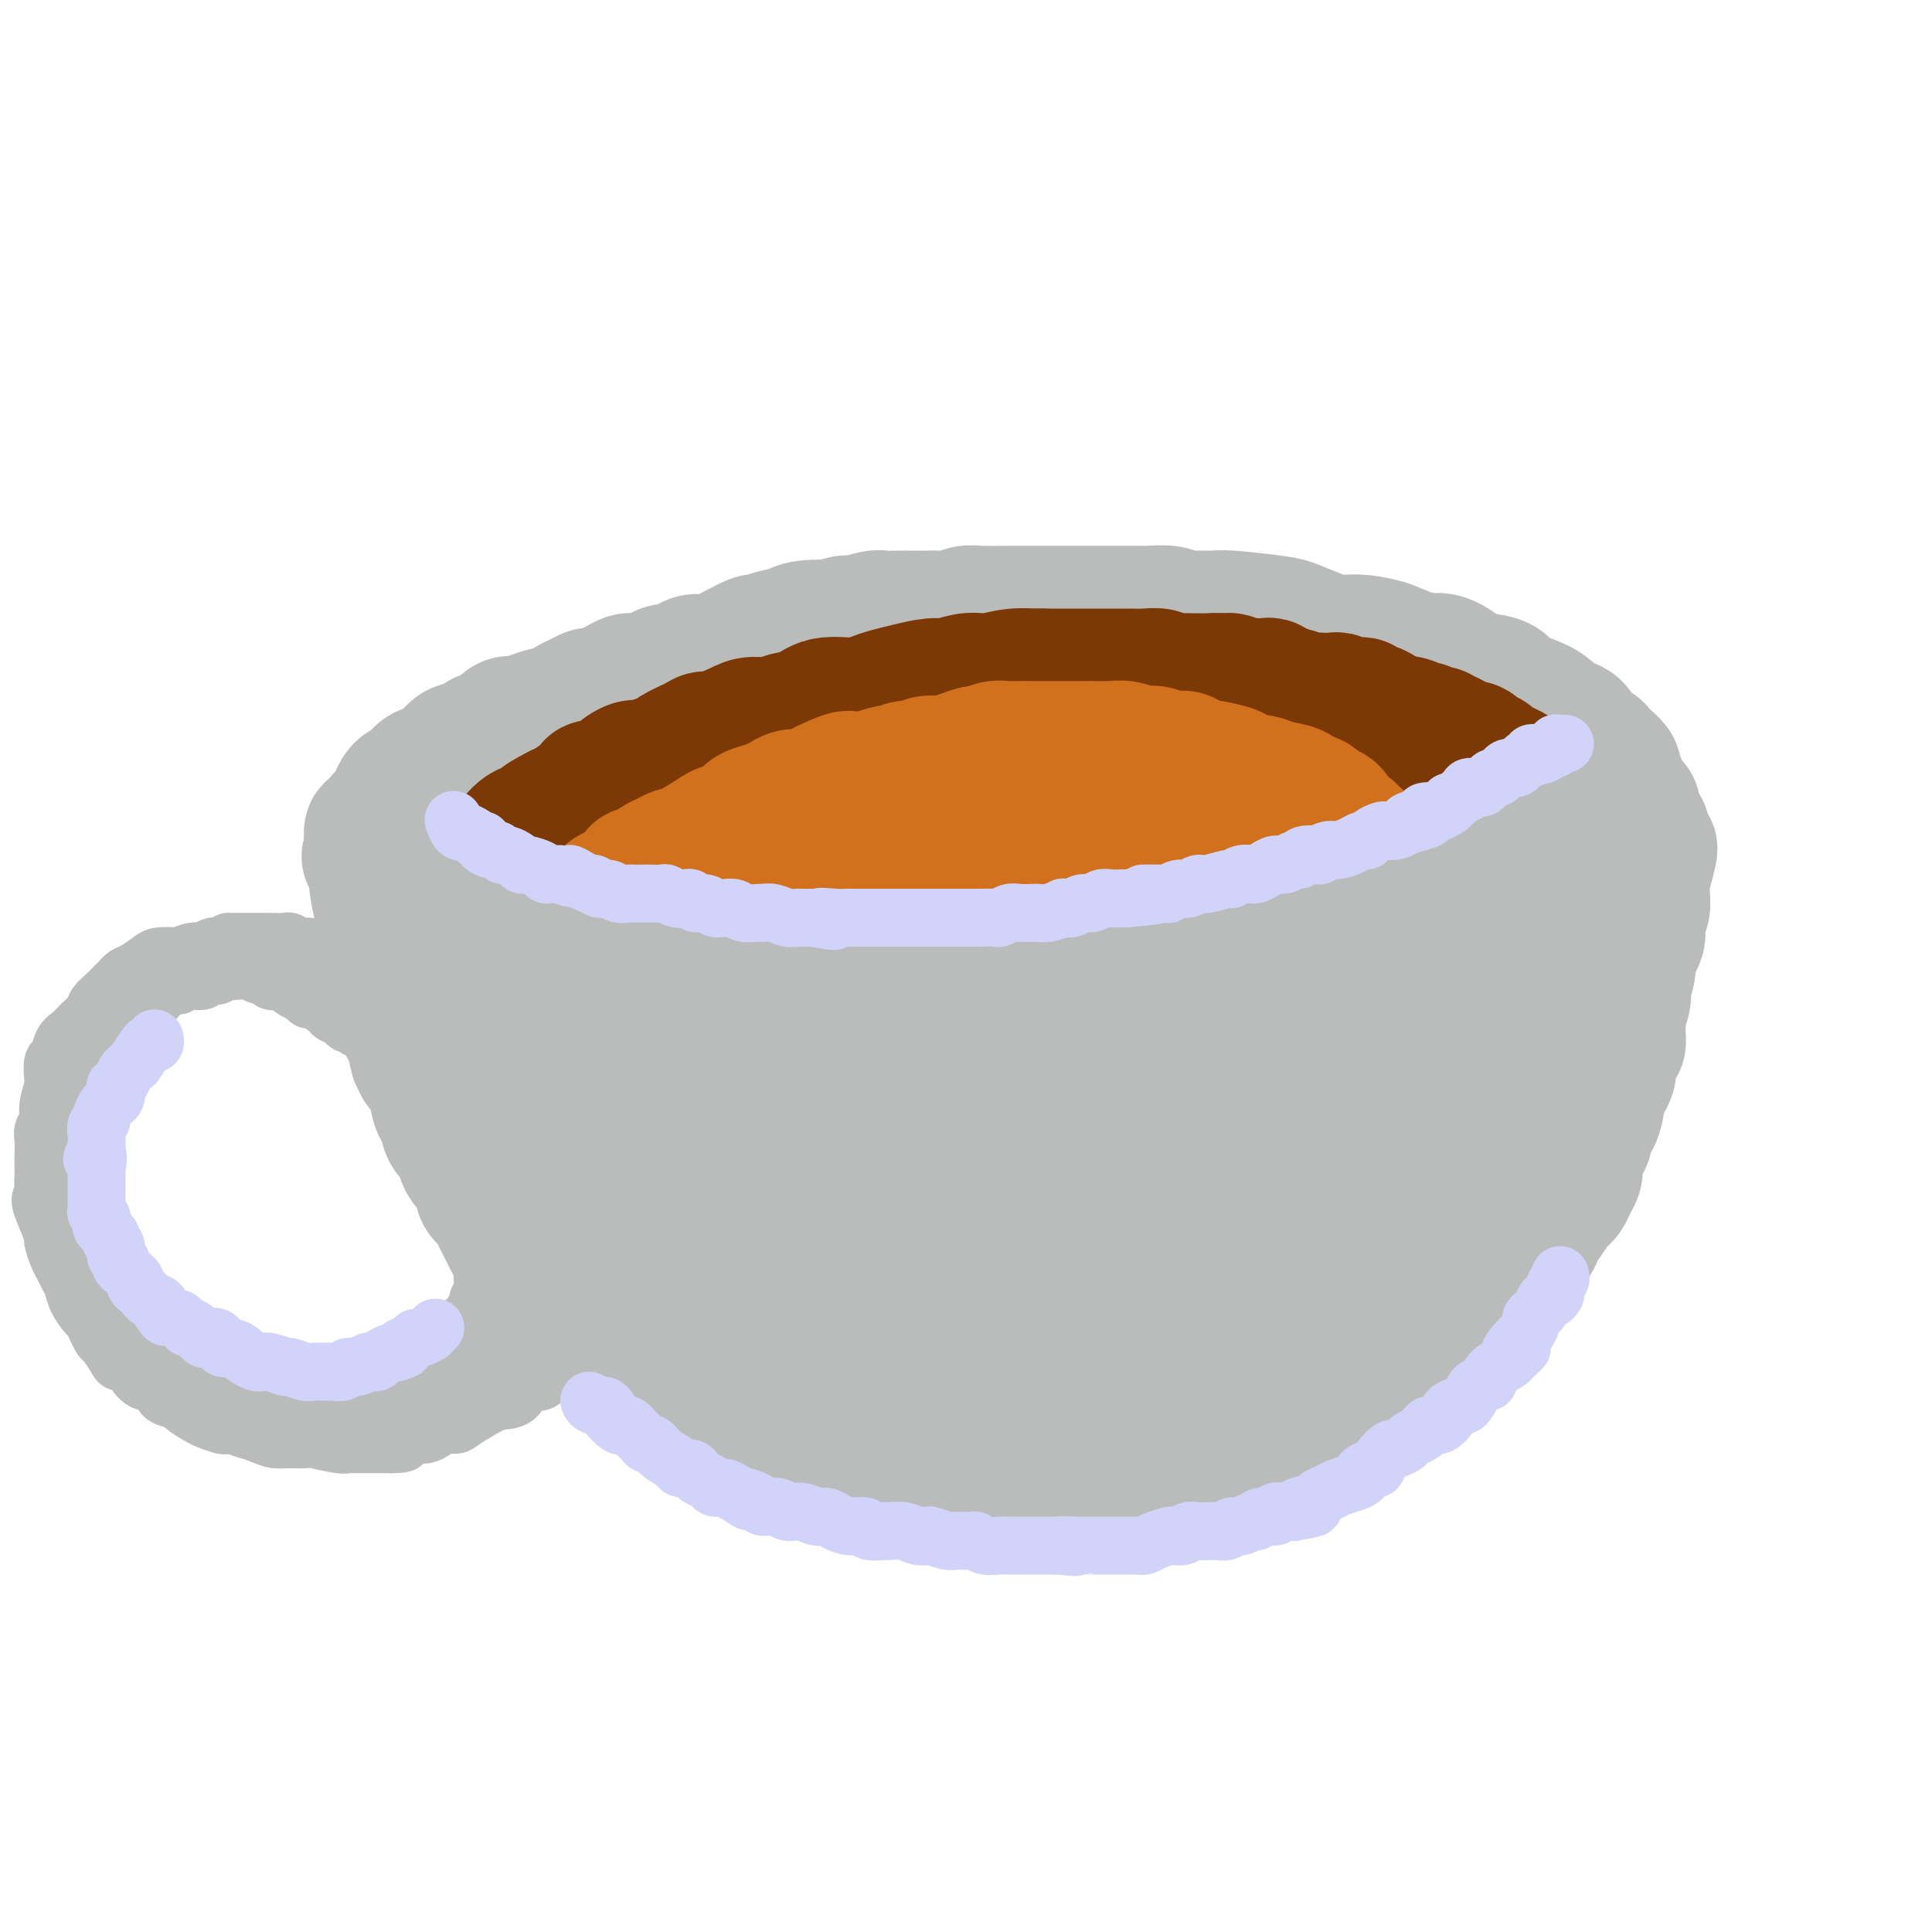 <svg viewBox='0 0 400 400' version='1.1' xmlns='http://www.w3.org/2000/svg' xmlns:xlink='http://www.w3.org/1999/xlink'><g fill='none' stroke='#BABBBB' stroke-width='28' stroke-linecap='round' stroke-linejoin='round'><path d='M265,148c-0.159,0.000 -0.318,0.000 -1,0c-0.682,-0.000 -1.888,-0.000 -3,0c-1.112,0.000 -2.131,0.000 -3,0c-0.869,-0.000 -1.588,-0.000 -2,0c-0.412,0.000 -0.518,0.001 -1,0c-0.482,-0.001 -1.340,-0.004 -2,0c-0.660,0.004 -1.120,0.015 -2,0c-0.880,-0.015 -2.179,-0.057 -3,0c-0.821,0.057 -1.164,0.211 -2,0c-0.836,-0.211 -2.164,-0.789 -3,-1c-0.836,-0.211 -1.181,-0.057 -2,0c-0.819,0.057 -2.113,0.015 -3,0c-0.887,-0.015 -1.368,-0.004 -2,0c-0.632,0.004 -1.417,0.001 -2,0c-0.583,-0.001 -0.965,-0.000 -2,0c-1.035,0.000 -2.724,0.000 -4,0c-1.276,-0.000 -2.138,-0.000 -3,0'/><path d='M225,147c-6.498,-0.155 -2.743,-0.041 -2,0c0.743,0.041 -1.525,0.011 -3,0c-1.475,-0.011 -2.156,-0.003 -3,0c-0.844,0.003 -1.853,0.001 -3,0c-1.147,-0.001 -2.434,0.000 -3,0c-0.566,-0.000 -0.410,-0.001 -1,0c-0.590,0.001 -1.926,0.004 -3,0c-1.074,-0.004 -1.886,-0.015 -3,0c-1.114,0.015 -2.531,0.057 -4,0c-1.469,-0.057 -2.992,-0.212 -4,0c-1.008,0.212 -1.502,0.793 -2,1c-0.498,0.207 -0.999,0.040 -2,0c-1.001,-0.040 -2.500,0.046 -4,0c-1.500,-0.046 -3.000,-0.222 -4,0c-1.000,0.222 -1.498,0.844 -2,1c-0.502,0.156 -1.006,-0.155 -2,0c-0.994,0.155 -2.477,0.777 -4,1c-1.523,0.223 -3.086,0.049 -4,0c-0.914,-0.049 -1.179,0.028 -2,0c-0.821,-0.028 -2.197,-0.163 -3,0c-0.803,0.163 -1.032,0.622 -2,1c-0.968,0.378 -2.676,0.673 -4,1c-1.324,0.327 -2.265,0.684 -3,1c-0.735,0.316 -1.265,0.592 -2,1c-0.735,0.408 -1.674,0.950 -3,1c-1.326,0.050 -3.039,-0.391 -4,0c-0.961,0.391 -1.169,1.613 -2,2c-0.831,0.387 -2.285,-0.061 -3,0c-0.715,0.061 -0.693,0.632 -1,1c-0.307,0.368 -0.945,0.534 -2,1c-1.055,0.466 -2.528,1.233 -4,2'/><path d='M137,161c-4.874,1.893 -2.058,1.127 -2,1c0.058,-0.127 -2.641,0.386 -4,1c-1.359,0.614 -1.379,1.331 -2,2c-0.621,0.669 -1.841,1.291 -3,2c-1.159,0.709 -2.255,1.503 -3,2c-0.745,0.497 -1.140,0.695 -2,1c-0.860,0.305 -2.185,0.717 -3,1c-0.815,0.283 -1.122,0.438 -2,1c-0.878,0.562 -2.329,1.530 -3,2c-0.671,0.470 -0.562,0.440 -1,1c-0.438,0.560 -1.423,1.709 -2,2c-0.577,0.291 -0.747,-0.277 -1,0c-0.253,0.277 -0.590,1.398 -1,2c-0.410,0.602 -0.895,0.686 -1,1c-0.105,0.314 0.168,0.858 0,1c-0.168,0.142 -0.777,-0.119 -1,0c-0.223,0.119 -0.060,0.619 0,1c0.060,0.381 0.015,0.642 0,1c-0.015,0.358 -0.001,0.814 0,1c0.001,0.186 -0.011,0.101 0,0c0.011,-0.101 0.045,-0.219 0,0c-0.045,0.219 -0.168,0.776 0,1c0.168,0.224 0.626,0.117 1,0c0.374,-0.117 0.663,-0.242 1,0c0.337,0.242 0.723,0.852 1,1c0.277,0.148 0.445,-0.167 1,0c0.555,0.167 1.495,0.814 2,1c0.505,0.186 0.573,-0.090 1,0c0.427,0.090 1.214,0.545 2,1'/><path d='M115,188c1.585,1.038 1.048,0.135 1,0c-0.048,-0.135 0.395,0.500 1,1c0.605,0.500 1.374,0.866 2,1c0.626,0.134 1.110,0.036 2,0c0.890,-0.036 2.186,-0.010 3,0c0.814,0.010 1.148,0.003 2,0c0.852,-0.003 2.224,-0.001 3,0c0.776,0.001 0.957,0.000 2,0c1.043,-0.000 2.950,-0.000 4,0c1.050,0.000 1.245,0.000 2,0c0.755,-0.000 2.070,-0.000 3,0c0.930,0.000 1.473,0.000 2,0c0.527,-0.000 1.037,-0.000 2,0c0.963,0.000 2.379,0.000 4,0c1.621,-0.000 3.448,-0.000 5,0c1.552,0.000 2.830,0.000 4,0c1.170,-0.000 2.232,-0.000 4,0c1.768,0.000 4.242,0.000 6,0c1.758,-0.000 2.801,-0.000 4,0c1.199,0.000 2.554,0.000 4,0c1.446,-0.000 2.981,-0.000 4,0c1.019,0.000 1.520,0.000 3,0c1.480,-0.000 3.939,-0.000 6,0c2.061,0.000 3.723,0.000 5,0c1.277,-0.000 2.169,-0.000 3,0c0.831,0.000 1.601,0.000 3,0c1.399,0.000 3.427,-0.000 5,0c1.573,0.000 2.690,0.000 4,0c1.310,0.000 2.814,-0.000 4,0c1.186,0.000 2.053,0.000 3,0c0.947,0.000 1.973,0.000 3,0'/><path d='M218,190c16.475,0.309 6.164,0.083 3,0c-3.164,-0.083 0.819,-0.022 3,0c2.181,0.022 2.561,0.006 3,0c0.439,-0.006 0.938,-0.002 2,0c1.062,0.002 2.688,0.001 4,0c1.312,-0.001 2.312,-0.000 3,0c0.688,0.000 1.065,0.001 2,0c0.935,-0.001 2.428,-0.004 3,0c0.572,0.004 0.223,0.016 1,0c0.777,-0.016 2.678,-0.059 4,0c1.322,0.059 2.063,0.222 3,0c0.937,-0.222 2.068,-0.828 3,-1c0.932,-0.172 1.664,0.091 3,0c1.336,-0.091 3.274,-0.535 5,-1c1.726,-0.465 3.238,-0.951 4,-1c0.762,-0.049 0.774,0.338 2,0c1.226,-0.338 3.664,-1.400 6,-2c2.336,-0.600 4.568,-0.737 6,-1c1.432,-0.263 2.064,-0.651 3,-1c0.936,-0.349 2.177,-0.658 3,-1c0.823,-0.342 1.227,-0.717 2,-1c0.773,-0.283 1.916,-0.473 3,-1c1.084,-0.527 2.109,-1.391 3,-2c0.891,-0.609 1.649,-0.964 2,-1c0.351,-0.036 0.297,0.246 1,0c0.703,-0.246 2.163,-1.022 3,-2c0.837,-0.978 1.050,-2.160 2,-3c0.950,-0.840 2.636,-1.339 4,-2c1.364,-0.661 2.406,-1.486 3,-2c0.594,-0.514 0.741,-0.718 1,-1c0.259,-0.282 0.629,-0.641 1,-1'/><path d='M309,166c5.021,-3.176 2.074,-2.116 1,-2c-1.074,0.116 -0.276,-0.713 0,-1c0.276,-0.287 0.030,-0.031 0,0c-0.030,0.031 0.158,-0.163 0,-1c-0.158,-0.837 -0.660,-2.318 -1,-3c-0.340,-0.682 -0.516,-0.567 -1,-1c-0.484,-0.433 -1.274,-1.416 -2,-2c-0.726,-0.584 -1.388,-0.770 -2,-1c-0.612,-0.230 -1.175,-0.505 -2,-1c-0.825,-0.495 -1.911,-1.211 -3,-2c-1.089,-0.789 -2.182,-1.651 -3,-2c-0.818,-0.349 -1.361,-0.183 -2,0c-0.639,0.183 -1.373,0.385 -3,0c-1.627,-0.385 -4.145,-1.357 -6,-2c-1.855,-0.643 -3.046,-0.956 -4,-1c-0.954,-0.044 -1.671,0.181 -3,0c-1.329,-0.181 -3.271,-0.770 -5,-1c-1.729,-0.230 -3.245,-0.103 -5,0c-1.755,0.103 -3.750,0.183 -6,0c-2.250,-0.183 -4.756,-0.627 -7,-1c-2.244,-0.373 -4.227,-0.673 -6,-1c-1.773,-0.327 -3.334,-0.680 -6,-1c-2.666,-0.320 -6.435,-0.608 -9,-1c-2.565,-0.392 -3.926,-0.889 -6,-1c-2.074,-0.111 -4.863,0.166 -7,0c-2.137,-0.166 -3.624,-0.773 -5,-1c-1.376,-0.227 -2.642,-0.075 -5,0c-2.358,0.075 -5.807,0.072 -9,0c-3.193,-0.072 -6.129,-0.212 -10,0c-3.871,0.212 -8.677,0.775 -13,1c-4.323,0.225 -8.161,0.113 -12,0'/><path d='M167,141c-10.639,0.503 -12.735,1.262 -16,2c-3.265,0.738 -7.697,1.455 -11,2c-3.303,0.545 -5.475,0.916 -8,1c-2.525,0.084 -5.402,-0.121 -7,0c-1.598,0.121 -1.918,0.568 -3,1c-1.082,0.432 -2.926,0.851 -4,1c-1.074,0.149 -1.377,0.030 -2,0c-0.623,-0.030 -1.567,0.031 -2,0c-0.433,-0.031 -0.357,-0.154 -1,0c-0.643,0.154 -2.005,0.584 -3,1c-0.995,0.416 -1.623,0.818 -2,1c-0.377,0.182 -0.505,0.143 -1,0c-0.495,-0.143 -1.358,-0.388 -2,0c-0.642,0.388 -1.063,1.411 -2,2c-0.937,0.589 -2.389,0.743 -3,1c-0.611,0.257 -0.380,0.617 -1,1c-0.620,0.383 -2.092,0.789 -3,1c-0.908,0.211 -1.250,0.228 -2,1c-0.750,0.772 -1.906,2.298 -3,3c-1.094,0.702 -2.127,0.580 -3,1c-0.873,0.420 -1.586,1.382 -2,2c-0.414,0.618 -0.531,0.892 -1,1c-0.469,0.108 -1.292,0.052 -2,1c-0.708,0.948 -1.300,2.902 -2,4c-0.700,1.098 -1.508,1.342 -2,2c-0.492,0.658 -0.668,1.731 -1,2c-0.332,0.269 -0.821,-0.265 -1,0c-0.179,0.265 -0.048,1.329 0,2c0.048,0.671 0.013,0.950 0,1c-0.013,0.050 -0.004,-0.129 0,0c0.004,0.129 0.002,0.564 0,1'/><path d='M77,176c-0.992,2.051 -0.473,1.178 0,1c0.473,-0.178 0.900,0.337 1,1c0.100,0.663 -0.128,1.473 0,2c0.128,0.527 0.611,0.771 1,1c0.389,0.229 0.685,0.442 1,1c0.315,0.558 0.651,1.463 1,2c0.349,0.537 0.713,0.708 1,1c0.287,0.292 0.498,0.704 1,1c0.502,0.296 1.295,0.476 2,1c0.705,0.524 1.324,1.394 2,2c0.676,0.606 1.411,0.950 2,1c0.589,0.050 1.034,-0.193 2,0c0.966,0.193 2.454,0.823 3,1c0.546,0.177 0.150,-0.097 1,0c0.850,0.097 2.945,0.566 4,1c1.055,0.434 1.069,0.834 2,1c0.931,0.166 2.779,0.097 4,0c1.221,-0.097 1.814,-0.222 3,0c1.186,0.222 2.964,0.792 4,1c1.036,0.208 1.332,0.056 2,0c0.668,-0.056 1.710,-0.015 3,0c1.290,0.015 2.827,0.004 4,0c1.173,-0.004 1.981,-0.001 4,0c2.019,0.001 5.247,0.000 8,0c2.753,-0.000 5.029,-0.000 7,0c1.971,0.000 3.636,0.000 5,0c1.364,-0.000 2.426,-0.000 4,0c1.574,0.000 3.659,0.000 5,0c1.341,-0.000 1.938,-0.000 3,0c1.062,0.000 2.589,0.000 4,0c1.411,-0.000 2.705,-0.000 4,0'/><path d='M165,194c11.581,0.464 5.032,0.124 4,0c-1.032,-0.124 3.452,-0.033 6,0c2.548,0.033 3.160,0.009 4,0c0.840,-0.009 1.908,-0.002 3,0c1.092,0.002 2.207,0.000 4,0c1.793,-0.000 4.264,0.001 6,0c1.736,-0.001 2.737,-0.003 4,0c1.263,0.003 2.788,0.011 4,0c1.212,-0.011 2.110,-0.041 4,0c1.890,0.041 4.773,0.155 7,0c2.227,-0.155 3.798,-0.578 6,-1c2.202,-0.422 5.035,-0.844 7,-1c1.965,-0.156 3.062,-0.045 4,0c0.938,0.045 1.717,0.026 3,0c1.283,-0.026 3.070,-0.059 4,0c0.930,0.059 1.003,0.208 2,0c0.997,-0.208 2.917,-0.774 4,-1c1.083,-0.226 1.330,-0.114 2,0c0.670,0.114 1.763,0.228 3,0c1.237,-0.228 2.619,-0.800 4,-1c1.381,-0.200 2.762,-0.028 4,0c1.238,0.028 2.333,-0.086 4,0c1.667,0.086 3.905,0.373 6,0c2.095,-0.373 4.048,-1.405 6,-2c1.952,-0.595 3.905,-0.754 6,-1c2.095,-0.246 4.333,-0.580 6,-1c1.667,-0.420 2.761,-0.925 4,-1c1.239,-0.075 2.621,0.279 5,0c2.379,-0.279 5.756,-1.190 8,-2c2.244,-0.810 3.355,-1.517 5,-2c1.645,-0.483 3.822,-0.741 6,-1'/><path d='M310,180c8.042,-1.969 5.146,-1.893 5,-2c-0.146,-0.107 2.458,-0.399 4,-1c1.542,-0.601 2.023,-1.513 3,-2c0.977,-0.487 2.450,-0.550 3,-1c0.550,-0.450 0.175,-1.287 1,-2c0.825,-0.713 2.848,-1.303 4,-2c1.152,-0.697 1.433,-1.500 2,-2c0.567,-0.500 1.421,-0.696 2,-1c0.579,-0.304 0.883,-0.715 1,-1c0.117,-0.285 0.047,-0.442 0,-1c-0.047,-0.558 -0.072,-1.515 0,-2c0.072,-0.485 0.240,-0.497 0,-1c-0.240,-0.503 -0.889,-1.497 -1,-2c-0.111,-0.503 0.318,-0.516 0,-1c-0.318,-0.484 -1.381,-1.438 -2,-2c-0.619,-0.562 -0.795,-0.732 -1,-1c-0.205,-0.268 -0.439,-0.635 -1,-1c-0.561,-0.365 -1.450,-0.728 -2,-1c-0.550,-0.272 -0.762,-0.453 -1,-1c-0.238,-0.547 -0.501,-1.459 -1,-2c-0.499,-0.541 -1.233,-0.711 -2,-1c-0.767,-0.289 -1.566,-0.697 -2,-1c-0.434,-0.303 -0.503,-0.502 -1,-1c-0.497,-0.498 -1.422,-1.297 -3,-2c-1.578,-0.703 -3.807,-1.310 -5,-2c-1.193,-0.690 -1.348,-1.462 -2,-2c-0.652,-0.538 -1.802,-0.840 -3,-1c-1.198,-0.160 -2.445,-0.177 -4,-1c-1.555,-0.823 -3.419,-2.452 -5,-3c-1.581,-0.548 -2.880,-0.014 -4,0c-1.120,0.014 -2.060,-0.493 -3,-1'/><path d='M292,136c-4.920,-1.937 -4.221,-1.780 -5,-2c-0.779,-0.220 -3.035,-0.818 -5,-1c-1.965,-0.182 -3.639,0.053 -5,0c-1.361,-0.053 -2.408,-0.392 -4,-1c-1.592,-0.608 -3.728,-1.484 -5,-2c-1.272,-0.516 -1.681,-0.673 -4,-1c-2.319,-0.327 -6.548,-0.823 -9,-1c-2.452,-0.177 -3.126,-0.033 -4,0c-0.874,0.033 -1.948,-0.044 -3,0c-1.052,0.044 -2.083,0.208 -3,0c-0.917,-0.208 -1.719,-0.788 -3,-1c-1.281,-0.212 -3.041,-0.057 -4,0c-0.959,0.057 -1.116,0.015 -2,0c-0.884,-0.015 -2.495,-0.004 -4,0c-1.505,0.004 -2.904,0.001 -5,0c-2.096,-0.001 -4.890,-0.000 -7,0c-2.110,0.000 -3.537,-0.001 -5,0c-1.463,0.001 -2.961,0.004 -4,0c-1.039,-0.004 -1.620,-0.015 -3,0c-1.380,0.015 -3.561,0.057 -5,0c-1.439,-0.057 -2.137,-0.211 -3,0c-0.863,0.211 -1.893,0.789 -3,1c-1.107,0.211 -2.293,0.057 -3,0c-0.707,-0.057 -0.936,-0.016 -2,0c-1.064,0.016 -2.964,0.008 -4,0c-1.036,-0.008 -1.207,-0.017 -2,0c-0.793,0.017 -2.207,0.060 -3,0c-0.793,-0.060 -0.965,-0.222 -2,0c-1.035,0.222 -2.932,0.829 -4,1c-1.068,0.171 -1.305,-0.094 -2,0c-0.695,0.094 -1.847,0.547 -3,1'/><path d='M172,130c-11.135,0.477 -3.972,0.171 -2,0c1.972,-0.171 -1.247,-0.205 -3,0c-1.753,0.205 -2.038,0.650 -3,1c-0.962,0.350 -2.599,0.604 -4,1c-1.401,0.396 -2.566,0.933 -3,1c-0.434,0.067 -0.136,-0.337 -1,0c-0.864,0.337 -2.889,1.413 -4,2c-1.111,0.587 -1.309,0.683 -2,1c-0.691,0.317 -1.875,0.855 -3,1c-1.125,0.145 -2.189,-0.102 -3,0c-0.811,0.102 -1.367,0.553 -2,1c-0.633,0.447 -1.343,0.890 -2,1c-0.657,0.110 -1.261,-0.114 -2,0c-0.739,0.114 -1.612,0.566 -2,1c-0.388,0.434 -0.292,0.851 -1,1c-0.708,0.149 -2.219,0.028 -3,0c-0.781,-0.028 -0.833,0.035 -1,0c-0.167,-0.035 -0.449,-0.168 -1,0c-0.551,0.168 -1.369,0.637 -2,1c-0.631,0.363 -1.074,0.621 -2,1c-0.926,0.379 -2.335,0.879 -3,1c-0.665,0.121 -0.587,-0.136 -1,0c-0.413,0.136 -1.317,0.666 -2,1c-0.683,0.334 -1.145,0.474 -2,1c-0.855,0.526 -2.101,1.440 -3,2c-0.899,0.560 -1.450,0.766 -2,1c-0.550,0.234 -1.101,0.496 -2,1c-0.899,0.504 -2.148,1.248 -3,2c-0.852,0.752 -1.306,1.510 -2,2c-0.694,0.490 -1.627,0.711 -2,1c-0.373,0.289 -0.187,0.644 0,1'/><path d='M104,156c-2.884,1.823 -2.093,0.880 -2,1c0.093,0.120 -0.514,1.301 -1,2c-0.486,0.699 -0.853,0.914 -1,1c-0.147,0.086 -0.073,0.043 0,0'/><path d='M79,180c-0.421,-0.119 -0.842,-0.238 -1,0c-0.158,0.238 -0.054,0.835 0,1c0.054,0.165 0.057,-0.100 0,0c-0.057,0.100 -0.173,0.564 0,2c0.173,1.436 0.634,3.843 1,5c0.366,1.157 0.638,1.064 1,2c0.362,0.936 0.815,2.900 1,4c0.185,1.100 0.102,1.335 0,2c-0.102,0.665 -0.224,1.759 0,2c0.224,0.241 0.795,-0.370 1,0c0.205,0.370 0.045,1.723 0,3c-0.045,1.277 0.026,2.479 0,3c-0.026,0.521 -0.148,0.362 0,1c0.148,0.638 0.564,2.074 1,3c0.436,0.926 0.890,1.341 1,2c0.110,0.659 -0.124,1.562 0,2c0.124,0.438 0.607,0.411 1,1c0.393,0.589 0.697,1.795 1,3'/><path d='M86,216c1.035,5.622 0.123,1.678 0,1c-0.123,-0.678 0.544,1.910 1,3c0.456,1.090 0.700,0.681 1,1c0.300,0.319 0.657,1.367 1,2c0.343,0.633 0.673,0.850 1,2c0.327,1.150 0.651,3.232 1,4c0.349,0.768 0.722,0.222 1,1c0.278,0.778 0.459,2.880 1,4c0.541,1.120 1.442,1.259 2,2c0.558,0.741 0.775,2.085 1,3c0.225,0.915 0.460,1.400 1,2c0.540,0.600 1.386,1.313 2,2c0.614,0.687 0.994,1.347 1,2c0.006,0.653 -0.364,1.301 0,2c0.364,0.699 1.463,1.451 2,2c0.537,0.549 0.514,0.895 1,2c0.486,1.105 1.482,2.968 2,4c0.518,1.032 0.559,1.231 1,2c0.441,0.769 1.282,2.107 2,3c0.718,0.893 1.313,1.342 2,2c0.687,0.658 1.466,1.527 2,2c0.534,0.473 0.825,0.551 1,1c0.175,0.449 0.235,1.270 1,2c0.765,0.730 2.234,1.368 3,2c0.766,0.632 0.828,1.257 1,2c0.172,0.743 0.455,1.603 1,2c0.545,0.397 1.353,0.330 2,1c0.647,0.670 1.132,2.076 2,3c0.868,0.924 2.118,1.364 3,2c0.882,0.636 1.395,1.467 2,2c0.605,0.533 1.303,0.766 2,1'/><path d='M130,282c3.765,3.748 2.178,2.116 2,2c-0.178,-0.116 1.054,1.282 2,2c0.946,0.718 1.605,0.756 2,1c0.395,0.244 0.525,0.695 1,1c0.475,0.305 1.296,0.463 2,1c0.704,0.537 1.290,1.452 2,2c0.710,0.548 1.545,0.728 2,1c0.455,0.272 0.529,0.636 1,1c0.471,0.364 1.339,0.729 2,1c0.661,0.271 1.117,0.449 2,1c0.883,0.551 2.194,1.475 3,2c0.806,0.525 1.108,0.651 2,1c0.892,0.349 2.374,0.919 3,1c0.626,0.081 0.395,-0.328 1,0c0.605,0.328 2.044,1.393 3,2c0.956,0.607 1.429,0.755 2,1c0.571,0.245 1.241,0.586 2,1c0.759,0.414 1.607,0.899 2,1c0.393,0.101 0.330,-0.184 1,0c0.670,0.184 2.074,0.837 3,1c0.926,0.163 1.375,-0.163 2,0c0.625,0.163 1.427,0.814 2,1c0.573,0.186 0.919,-0.094 2,0c1.081,0.094 2.898,0.561 4,1c1.102,0.439 1.489,0.849 2,1c0.511,0.151 1.145,0.044 2,0c0.855,-0.044 1.931,-0.026 3,0c1.069,0.026 2.132,0.058 3,0c0.868,-0.058 1.541,-0.208 2,0c0.459,0.208 0.702,0.774 1,1c0.298,0.226 0.649,0.113 1,0'/><path d='M194,309c5.084,0.924 2.795,0.233 2,0c-0.795,-0.233 -0.096,-0.010 1,0c1.096,0.010 2.588,-0.195 3,0c0.412,0.195 -0.255,0.788 0,1c0.255,0.212 1.433,0.043 2,0c0.567,-0.043 0.522,0.041 1,0c0.478,-0.041 1.479,-0.207 2,0c0.521,0.207 0.562,0.788 1,1c0.438,0.212 1.271,0.057 2,0c0.729,-0.057 1.353,-0.015 2,0c0.647,0.015 1.318,0.004 2,0c0.682,-0.004 1.374,-0.001 2,0c0.626,0.001 1.184,0.001 2,0c0.816,-0.001 1.889,-0.004 3,0c1.111,0.004 2.260,0.015 3,0c0.740,-0.015 1.069,-0.056 2,0c0.931,0.056 2.462,0.207 3,0c0.538,-0.207 0.084,-0.774 1,-1c0.916,-0.226 3.204,-0.112 4,0c0.796,0.112 0.100,0.222 0,0c-0.100,-0.222 0.397,-0.778 1,-1c0.603,-0.222 1.311,-0.112 2,0c0.689,0.112 1.359,0.227 2,0c0.641,-0.227 1.253,-0.796 2,-1c0.747,-0.204 1.629,-0.043 2,0c0.371,0.043 0.231,-0.031 1,0c0.769,0.031 2.446,0.166 3,0c0.554,-0.166 -0.017,-0.632 1,-1c1.017,-0.368 3.620,-0.638 5,-1c1.380,-0.362 1.537,-0.818 2,-1c0.463,-0.182 1.231,-0.091 2,0'/><path d='M255,305c4.993,-1.062 3.477,-0.717 4,-1c0.523,-0.283 3.085,-1.193 5,-2c1.915,-0.807 3.185,-1.512 4,-2c0.815,-0.488 1.177,-0.761 2,-1c0.823,-0.239 2.109,-0.444 3,-1c0.891,-0.556 1.389,-1.462 2,-2c0.611,-0.538 1.337,-0.708 2,-1c0.663,-0.292 1.265,-0.707 2,-1c0.735,-0.293 1.604,-0.463 2,-1c0.396,-0.537 0.318,-1.442 1,-2c0.682,-0.558 2.122,-0.769 3,-1c0.878,-0.231 1.194,-0.481 2,-1c0.806,-0.519 2.103,-1.308 3,-2c0.897,-0.692 1.395,-1.288 2,-2c0.605,-0.712 1.316,-1.541 2,-2c0.684,-0.459 1.339,-0.550 2,-1c0.661,-0.450 1.328,-1.261 2,-2c0.672,-0.739 1.350,-1.407 2,-2c0.650,-0.593 1.272,-1.112 2,-2c0.728,-0.888 1.564,-2.146 2,-3c0.436,-0.854 0.474,-1.303 1,-2c0.526,-0.697 1.542,-1.643 2,-2c0.458,-0.357 0.359,-0.126 1,-1c0.641,-0.874 2.021,-2.852 3,-4c0.979,-1.148 1.558,-1.466 2,-2c0.442,-0.534 0.748,-1.284 1,-2c0.252,-0.716 0.449,-1.399 1,-2c0.551,-0.601 1.457,-1.120 2,-2c0.543,-0.880 0.723,-2.122 1,-3c0.277,-0.878 0.651,-1.394 1,-2c0.349,-0.606 0.675,-1.303 1,-2'/><path d='M320,249c2.962,-4.391 1.367,-1.869 1,-2c-0.367,-0.131 0.493,-2.916 1,-4c0.507,-1.084 0.662,-0.468 1,-1c0.338,-0.532 0.860,-2.211 1,-3c0.140,-0.789 -0.103,-0.688 0,-1c0.103,-0.312 0.552,-1.037 1,-2c0.448,-0.963 0.894,-2.163 1,-3c0.106,-0.837 -0.130,-1.312 0,-2c0.130,-0.688 0.626,-1.588 1,-2c0.374,-0.412 0.626,-0.337 1,-1c0.374,-0.663 0.870,-2.063 1,-3c0.130,-0.937 -0.105,-1.409 0,-2c0.105,-0.591 0.549,-1.300 1,-2c0.451,-0.700 0.908,-1.391 1,-2c0.092,-0.609 -0.183,-1.136 0,-2c0.183,-0.864 0.823,-2.066 1,-3c0.177,-0.934 -0.110,-1.601 0,-2c0.110,-0.399 0.617,-0.529 1,-1c0.383,-0.471 0.641,-1.281 1,-2c0.359,-0.719 0.817,-1.346 1,-2c0.183,-0.654 0.090,-1.334 0,-2c-0.090,-0.666 -0.178,-1.319 0,-2c0.178,-0.681 0.622,-1.390 1,-2c0.378,-0.610 0.689,-1.122 1,-2c0.311,-0.878 0.623,-2.121 1,-3c0.377,-0.879 0.819,-1.393 1,-2c0.181,-0.607 0.101,-1.306 0,-2c-0.101,-0.694 -0.223,-1.382 0,-2c0.223,-0.618 0.791,-1.166 1,-2c0.209,-0.834 0.060,-1.952 0,-3c-0.060,-1.048 -0.030,-2.024 0,-3'/><path d='M340,182c3.094,-10.952 0.829,-4.833 0,-3c-0.829,1.833 -0.222,-0.619 0,-2c0.222,-1.381 0.060,-1.689 0,-2c-0.060,-0.311 -0.016,-0.623 0,-1c0.016,-0.377 0.004,-0.819 0,-1c-0.004,-0.181 -0.001,-0.101 0,0c0.001,0.101 0.000,0.223 0,0c-0.000,-0.223 -0.000,-0.792 0,-1c0.000,-0.208 -0.000,-0.056 0,0c0.000,0.056 0.000,0.017 0,0c-0.000,-0.017 -0.000,-0.011 0,0c0.000,0.011 0.001,0.027 0,0c-0.001,-0.027 -0.004,-0.096 0,0c0.004,0.096 0.016,0.356 0,1c-0.016,0.644 -0.060,1.672 0,2c0.060,0.328 0.222,-0.044 0,1c-0.222,1.044 -0.830,3.503 -1,5c-0.170,1.497 0.099,2.033 0,3c-0.099,0.967 -0.565,2.367 -1,4c-0.435,1.633 -0.838,3.500 -1,5c-0.162,1.500 -0.082,2.635 0,4c0.082,1.365 0.166,2.962 0,4c-0.166,1.038 -0.583,1.519 -1,2'/><path d='M336,203c-0.635,4.861 -0.223,1.515 0,1c0.223,-0.515 0.257,1.803 0,3c-0.257,1.197 -0.804,1.275 -1,2c-0.196,0.725 -0.043,2.099 0,3c0.043,0.901 -0.026,1.329 0,2c0.026,0.671 0.148,1.584 0,2c-0.148,0.416 -0.565,0.335 -1,1c-0.435,0.665 -0.889,2.075 -1,3c-0.111,0.925 0.120,1.364 0,2c-0.120,0.636 -0.590,1.469 -1,2c-0.410,0.531 -0.758,0.760 -1,2c-0.242,1.240 -0.377,3.491 -1,5c-0.623,1.509 -1.735,2.277 -2,3c-0.265,0.723 0.318,1.401 0,2c-0.318,0.599 -1.538,1.120 -2,2c-0.462,0.880 -0.165,2.120 0,3c0.165,0.880 0.200,1.400 0,2c-0.200,0.600 -0.633,1.280 -1,2c-0.367,0.720 -0.666,1.481 -1,2c-0.334,0.519 -0.702,0.795 -1,1c-0.298,0.205 -0.525,0.340 -1,1c-0.475,0.660 -1.198,1.844 -2,3c-0.802,1.156 -1.685,2.284 -2,3c-0.315,0.716 -0.064,1.021 -1,2c-0.936,0.979 -3.061,2.634 -4,4c-0.939,1.366 -0.692,2.445 -1,3c-0.308,0.555 -1.171,0.588 -2,1c-0.829,0.412 -1.624,1.203 -2,2c-0.376,0.797 -0.332,1.599 -1,2c-0.668,0.401 -2.048,0.400 -3,1c-0.952,0.600 -1.476,1.800 -2,3'/><path d='M302,273c-3.900,4.477 -2.149,1.671 -2,1c0.149,-0.671 -1.304,0.793 -3,2c-1.696,1.207 -3.636,2.158 -5,3c-1.364,0.842 -2.153,1.576 -3,2c-0.847,0.424 -1.750,0.537 -3,1c-1.250,0.463 -2.845,1.277 -4,2c-1.155,0.723 -1.870,1.355 -3,2c-1.130,0.645 -2.677,1.304 -4,2c-1.323,0.696 -2.424,1.429 -4,2c-1.576,0.571 -3.627,0.980 -5,1c-1.373,0.020 -2.069,-0.348 -4,0c-1.931,0.348 -5.098,1.414 -7,2c-1.902,0.586 -2.540,0.693 -3,1c-0.460,0.307 -0.741,0.814 -2,1c-1.259,0.186 -3.495,0.050 -5,0c-1.505,-0.050 -2.278,-0.012 -5,0c-2.722,0.012 -7.393,0.000 -11,0c-3.607,-0.000 -6.151,0.011 -9,0c-2.849,-0.011 -6.004,-0.044 -9,0c-2.996,0.044 -5.832,0.166 -8,0c-2.168,-0.166 -3.669,-0.618 -6,-1c-2.331,-0.382 -5.493,-0.692 -7,-1c-1.507,-0.308 -1.358,-0.615 -2,-1c-0.642,-0.385 -2.074,-0.850 -3,-1c-0.926,-0.150 -1.344,0.014 -2,0c-0.656,-0.014 -1.549,-0.206 -3,-1c-1.451,-0.794 -3.461,-2.191 -5,-3c-1.539,-0.809 -2.608,-1.031 -3,-1c-0.392,0.031 -0.105,0.316 -1,0c-0.895,-0.316 -2.970,-1.233 -4,-2c-1.030,-0.767 -1.015,-1.383 -1,-2'/><path d='M166,282c-4.353,-1.668 -3.237,-0.337 -3,0c0.237,0.337 -0.405,-0.318 -1,-1c-0.595,-0.682 -1.142,-1.391 -2,-2c-0.858,-0.609 -2.027,-1.119 -3,-2c-0.973,-0.881 -1.752,-2.134 -3,-3c-1.248,-0.866 -2.967,-1.347 -4,-2c-1.033,-0.653 -1.380,-1.478 -3,-3c-1.620,-1.522 -4.512,-3.740 -6,-5c-1.488,-1.260 -1.570,-1.562 -2,-2c-0.430,-0.438 -1.207,-1.012 -2,-2c-0.793,-0.988 -1.600,-2.391 -2,-3c-0.400,-0.609 -0.392,-0.425 -1,-1c-0.608,-0.575 -1.834,-1.911 -3,-3c-1.166,-1.089 -2.274,-1.932 -3,-3c-0.726,-1.068 -1.071,-2.361 -2,-3c-0.929,-0.639 -2.441,-0.624 -3,-1c-0.559,-0.376 -0.165,-1.142 -1,-2c-0.835,-0.858 -2.899,-1.808 -4,-3c-1.101,-1.192 -1.240,-2.626 -2,-4c-0.760,-1.374 -2.140,-2.687 -3,-4c-0.860,-1.313 -1.200,-2.626 -2,-4c-0.800,-1.374 -2.060,-2.810 -3,-4c-0.940,-1.190 -1.558,-2.133 -2,-3c-0.442,-0.867 -0.707,-1.658 -1,-2c-0.293,-0.342 -0.614,-0.235 -1,-1c-0.386,-0.765 -0.835,-2.401 -1,-3c-0.165,-0.599 -0.044,-0.161 0,0c0.044,0.161 0.013,0.046 0,0c-0.013,-0.046 -0.006,-0.023 0,0'/><path d='M103,216c-2.365,-3.868 -0.778,-1.036 0,0c0.778,1.036 0.746,0.278 1,0c0.254,-0.278 0.795,-0.074 1,0c0.205,0.074 0.074,0.020 3,0c2.926,-0.020 8.907,-0.005 14,0c5.093,0.005 9.297,0.001 13,0c3.703,-0.001 6.905,-0.000 10,0c3.095,0.000 6.082,-0.000 8,0c1.918,0.000 2.766,0.002 5,0c2.234,-0.002 5.855,-0.006 8,0c2.145,0.006 2.815,0.022 4,0c1.185,-0.022 2.886,-0.082 4,0c1.114,0.082 1.642,0.306 4,0c2.358,-0.306 6.545,-1.141 10,-2c3.455,-0.859 6.178,-1.740 9,-2c2.822,-0.260 5.744,0.102 9,0c3.256,-0.102 6.846,-0.667 10,-1c3.154,-0.333 5.872,-0.433 10,-1c4.128,-0.567 9.665,-1.601 13,-2c3.335,-0.399 4.469,-0.162 6,0c1.531,0.162 3.459,0.250 6,0c2.541,-0.250 5.695,-0.837 8,-1c2.305,-0.163 3.762,0.097 5,0c1.238,-0.097 2.257,-0.552 3,-1c0.743,-0.448 1.209,-0.891 2,-1c0.791,-0.109 1.907,0.115 4,0c2.093,-0.115 5.163,-0.570 7,-1c1.837,-0.430 2.441,-0.837 4,-1c1.559,-0.163 4.074,-0.082 6,0c1.926,0.082 3.265,0.166 5,0c1.735,-0.166 3.868,-0.583 6,-1'/><path d='M301,202c19.830,-2.105 7.906,-0.369 4,0c-3.906,0.369 0.205,-0.631 2,-1c1.795,-0.369 1.272,-0.108 1,0c-0.272,0.108 -0.293,0.062 0,0c0.293,-0.062 0.901,-0.140 1,0c0.099,0.140 -0.310,0.497 0,1c0.310,0.503 1.338,1.152 2,2c0.662,0.848 0.959,1.895 1,3c0.041,1.105 -0.174,2.267 0,3c0.174,0.733 0.738,1.037 1,2c0.262,0.963 0.222,2.586 0,4c-0.222,1.414 -0.626,2.618 -1,4c-0.374,1.382 -0.719,2.942 -1,5c-0.281,2.058 -0.499,4.615 -1,7c-0.501,2.385 -1.287,4.598 -2,7c-0.713,2.402 -1.354,4.991 -2,7c-0.646,2.009 -1.296,3.436 -2,5c-0.704,1.564 -1.462,3.263 -2,5c-0.538,1.737 -0.855,3.512 -2,6c-1.145,2.488 -3.116,5.689 -4,7c-0.884,1.311 -0.680,0.731 -1,1c-0.320,0.269 -1.164,1.386 -2,2c-0.836,0.614 -1.664,0.724 -2,1c-0.336,0.276 -0.181,0.718 -1,1c-0.819,0.282 -2.611,0.406 -4,1c-1.389,0.594 -2.374,1.660 -4,2c-1.626,0.340 -3.893,-0.046 -6,0c-2.107,0.046 -4.053,0.523 -6,1'/><path d='M270,278c-4.265,0.844 -4.927,0.956 -6,1c-1.073,0.044 -2.556,0.022 -4,0c-1.444,-0.022 -2.848,-0.044 -4,0c-1.152,0.044 -2.052,0.152 -3,0c-0.948,-0.152 -1.946,-0.565 -4,-1c-2.054,-0.435 -5.166,-0.893 -8,-1c-2.834,-0.107 -5.391,0.136 -8,0c-2.609,-0.136 -5.271,-0.653 -7,-1c-1.729,-0.347 -2.525,-0.525 -6,-1c-3.475,-0.475 -9.628,-1.248 -14,-2c-4.372,-0.752 -6.961,-1.484 -10,-2c-3.039,-0.516 -6.527,-0.817 -9,-1c-2.473,-0.183 -3.931,-0.247 -6,-1c-2.069,-0.753 -4.750,-2.194 -7,-3c-2.250,-0.806 -4.071,-0.978 -6,-2c-1.929,-1.022 -3.967,-2.893 -6,-4c-2.033,-1.107 -4.060,-1.449 -6,-2c-1.940,-0.551 -3.794,-1.309 -5,-2c-1.206,-0.691 -1.763,-1.313 -3,-2c-1.237,-0.687 -3.155,-1.437 -4,-2c-0.845,-0.563 -0.619,-0.939 -1,-1c-0.381,-0.061 -1.369,0.195 -2,0c-0.631,-0.195 -0.905,-0.839 -1,-1c-0.095,-0.161 -0.013,0.161 0,0c0.013,-0.161 -0.044,-0.805 0,-1c0.044,-0.195 0.189,0.060 0,0c-0.189,-0.060 -0.714,-0.436 2,-1c2.714,-0.564 8.666,-1.316 17,-2c8.334,-0.684 19.052,-1.300 29,-2c9.948,-0.700 19.128,-1.486 27,-2c7.872,-0.514 14.436,-0.757 21,-1'/><path d='M236,241c18.449,-1.797 26.072,-3.791 32,-5c5.928,-1.209 10.159,-1.634 14,-2c3.841,-0.366 7.290,-0.671 10,-1c2.710,-0.329 4.680,-0.680 6,-1c1.320,-0.320 1.990,-0.608 3,-1c1.010,-0.392 2.361,-0.887 3,-1c0.639,-0.113 0.566,0.158 1,0c0.434,-0.158 1.374,-0.743 2,-1c0.626,-0.257 0.938,-0.186 1,-1c0.062,-0.814 -0.126,-2.513 0,-3c0.126,-0.487 0.566,0.239 1,0c0.434,-0.239 0.863,-1.441 1,-2c0.137,-0.559 -0.019,-0.475 0,-1c0.019,-0.525 0.212,-1.661 0,-2c-0.212,-0.339 -0.830,0.117 -1,0c-0.170,-0.117 0.108,-0.808 0,-1c-0.108,-0.192 -0.602,0.115 -1,0c-0.398,-0.115 -0.699,-0.651 -2,-1c-1.301,-0.349 -3.600,-0.510 -5,0c-1.400,0.510 -1.901,1.691 -3,2c-1.099,0.309 -2.797,-0.256 -4,0c-1.203,0.256 -1.913,1.331 -3,2c-1.087,0.669 -2.551,0.930 -5,2c-2.449,1.070 -5.881,2.948 -9,4c-3.119,1.052 -5.924,1.280 -9,2c-3.076,0.720 -6.424,1.934 -9,3c-2.576,1.066 -4.381,1.985 -9,3c-4.619,1.015 -12.053,2.128 -17,3c-4.947,0.872 -7.409,1.504 -10,2c-2.591,0.496 -5.312,0.856 -8,1c-2.688,0.144 -5.344,0.072 -8,0'/><path d='M207,242c-8.147,1.021 -7.016,0.573 -8,0c-0.984,-0.573 -4.083,-1.271 -7,-2c-2.917,-0.729 -5.653,-1.491 -7,-2c-1.347,-0.509 -1.306,-0.766 -2,-1c-0.694,-0.234 -2.122,-0.444 -5,-1c-2.878,-0.556 -7.207,-1.458 -10,-2c-2.793,-0.542 -4.049,-0.723 -6,-1c-1.951,-0.277 -4.596,-0.649 -7,-1c-2.404,-0.351 -4.568,-0.683 -6,-1c-1.432,-0.317 -2.131,-0.621 -3,-1c-0.869,-0.379 -1.909,-0.834 -3,-1c-1.091,-0.166 -2.232,-0.045 -3,0c-0.768,0.045 -1.161,0.012 -2,0c-0.839,-0.012 -2.123,-0.003 -3,0c-0.877,0.003 -1.349,0.002 -2,0c-0.651,-0.002 -1.483,-0.004 -2,0c-0.517,0.004 -0.718,0.012 -1,0c-0.282,-0.012 -0.643,-0.046 -1,0c-0.357,0.046 -0.710,0.173 -1,0c-0.290,-0.173 -0.516,-0.644 0,0c0.516,0.644 1.773,2.404 3,4c1.227,1.596 2.423,3.029 5,4c2.577,0.971 6.535,1.481 10,2c3.465,0.519 6.438,1.047 10,1c3.562,-0.047 7.714,-0.670 14,-2c6.286,-1.330 14.705,-3.367 20,-5c5.295,-1.633 7.464,-2.863 10,-4c2.536,-1.137 5.439,-2.182 8,-3c2.561,-0.818 4.781,-1.409 7,-2'/><path d='M215,224c10.566,-2.884 7.479,-2.095 7,-2c-0.479,0.095 1.648,-0.503 3,-1c1.352,-0.497 1.927,-0.893 3,-1c1.073,-0.107 2.644,0.077 4,0c1.356,-0.077 2.495,-0.413 5,-1c2.505,-0.587 6.374,-1.425 9,-2c2.626,-0.575 4.010,-0.886 5,-1c0.990,-0.114 1.586,-0.032 2,0c0.414,0.032 0.645,0.015 1,0c0.355,-0.015 0.834,-0.027 1,0c0.166,0.027 0.021,0.091 0,0c-0.021,-0.091 0.083,-0.339 -1,0c-1.083,0.339 -3.354,1.266 -6,2c-2.646,0.734 -5.665,1.276 -8,2c-2.335,0.724 -3.984,1.631 -10,4c-6.016,2.369 -16.400,6.199 -23,9c-6.600,2.801 -9.418,4.574 -12,6c-2.582,1.426 -4.929,2.504 -7,4c-2.071,1.496 -3.865,3.408 -5,4c-1.135,0.592 -1.611,-0.136 -2,0c-0.389,0.136 -0.690,1.135 -1,2c-0.310,0.865 -0.627,1.595 0,2c0.627,0.405 2.198,0.486 3,1c0.802,0.514 0.834,1.461 5,3c4.166,1.539 12.467,3.670 19,4c6.533,0.330 11.297,-1.142 16,-2c4.703,-0.858 9.344,-1.102 14,-2c4.656,-0.898 9.328,-2.449 14,-4'/><path d='M251,251c9.295,-2.029 10.534,-3.100 12,-4c1.466,-0.900 3.159,-1.628 4,-2c0.841,-0.372 0.829,-0.386 1,-1c0.171,-0.614 0.526,-1.827 1,-2c0.474,-0.173 1.068,0.695 1,0c-0.068,-0.695 -0.797,-2.952 -1,-4c-0.203,-1.048 0.119,-0.886 0,-1c-0.119,-0.114 -0.680,-0.503 -1,-1c-0.320,-0.497 -0.398,-1.103 -2,-1c-1.602,0.103 -4.727,0.914 -6,1c-1.273,0.086 -0.695,-0.554 -3,1c-2.305,1.554 -7.492,5.303 -11,8c-3.508,2.697 -5.338,4.341 -7,6c-1.662,1.659 -3.155,3.334 -4,5c-0.845,1.666 -1.041,3.324 -1,4c0.041,0.676 0.321,0.370 1,1c0.679,0.630 1.758,2.194 7,3c5.242,0.806 14.647,0.853 22,0c7.353,-0.853 12.653,-2.605 17,-4c4.347,-1.395 7.740,-2.432 10,-3c2.260,-0.568 3.388,-0.667 4,-1c0.612,-0.333 0.710,-0.900 1,-1c0.290,-0.100 0.772,0.268 1,0c0.228,-0.268 0.203,-1.170 0,-2c-0.203,-0.830 -0.583,-1.588 -1,-2c-0.417,-0.412 -0.872,-0.478 -1,-1c-0.128,-0.522 0.071,-1.499 0,-2c-0.071,-0.501 -0.411,-0.526 -1,-1c-0.589,-0.474 -1.428,-1.397 -2,-2c-0.572,-0.603 -0.878,-0.887 -1,-1c-0.122,-0.113 -0.061,-0.057 0,0'/><path d='M291,244c-0.904,-1.506 -0.164,-0.772 -1,0c-0.836,0.772 -3.247,1.583 -4,2c-0.753,0.417 0.152,0.441 0,1c-0.152,0.559 -1.361,1.653 -2,2c-0.639,0.347 -0.707,-0.051 -1,0c-0.293,0.051 -0.810,0.552 -1,1c-0.190,0.448 -0.054,0.842 0,1c0.054,0.158 0.027,0.079 0,0'/><path d='M317,190c0.170,-0.105 0.339,-0.210 0,1c-0.339,1.210 -1.188,3.736 -2,6c-0.812,2.264 -1.589,4.267 -2,6c-0.411,1.733 -0.457,3.197 -1,4c-0.543,0.803 -1.584,0.944 -2,1c-0.416,0.056 -0.208,0.028 0,0'/></g>
<g fill='none' stroke='#7C3805' stroke-width='28' stroke-linecap='round' stroke-linejoin='round'><path d='M108,178c0.016,0.128 0.032,0.257 0,0c-0.032,-0.257 -0.114,-0.899 0,-1c0.114,-0.101 0.422,0.338 1,0c0.578,-0.338 1.424,-1.452 2,-2c0.576,-0.548 0.880,-0.528 1,-1c0.120,-0.472 0.057,-1.436 1,-2c0.943,-0.564 2.894,-0.727 4,-1c1.106,-0.273 1.369,-0.654 2,-1c0.631,-0.346 1.630,-0.656 2,-1c0.370,-0.344 0.111,-0.722 1,-1c0.889,-0.278 2.928,-0.456 4,-1c1.072,-0.544 1.179,-1.455 2,-2c0.821,-0.545 2.355,-0.723 3,-1c0.645,-0.277 0.399,-0.651 1,-1c0.601,-0.349 2.048,-0.671 3,-1c0.952,-0.329 1.410,-0.666 2,-1c0.590,-0.334 1.311,-0.667 2,-1c0.689,-0.333 1.344,-0.667 2,-1'/><path d='M141,159c4.920,-2.194 3.221,-1.179 3,-1c-0.221,0.179 1.037,-0.476 2,-1c0.963,-0.524 1.632,-0.915 2,-1c0.368,-0.085 0.434,0.136 1,0c0.566,-0.136 1.631,-0.629 3,-1c1.369,-0.371 3.042,-0.622 4,-1c0.958,-0.378 1.200,-0.885 2,-1c0.800,-0.115 2.157,0.163 3,0c0.843,-0.163 1.173,-0.766 2,-1c0.827,-0.234 2.150,-0.100 3,0c0.850,0.100 1.226,0.166 2,0c0.774,-0.166 1.947,-0.565 3,-1c1.053,-0.435 1.985,-0.905 3,-1c1.015,-0.095 2.112,0.185 4,0c1.888,-0.185 4.569,-0.834 6,-1c1.431,-0.166 1.614,0.151 2,0c0.386,-0.151 0.975,-0.772 2,-1c1.025,-0.228 2.486,-0.065 4,0c1.514,0.065 3.083,0.031 4,0c0.917,-0.031 1.184,-0.061 2,0c0.816,0.061 2.183,0.212 3,0c0.817,-0.212 1.085,-0.789 2,-1c0.915,-0.211 2.476,-0.057 4,0c1.524,0.057 3.012,0.015 4,0c0.988,-0.015 1.476,-0.004 2,0c0.524,0.004 1.084,0.000 2,0c0.916,-0.000 2.187,0.003 3,0c0.813,-0.003 1.166,-0.011 2,0c0.834,0.011 2.148,0.041 3,0c0.852,-0.041 1.244,-0.155 2,0c0.756,0.155 1.878,0.577 3,1'/><path d='M228,148c6.772,0.017 3.700,0.061 3,0c-0.700,-0.061 0.970,-0.227 2,0c1.030,0.227 1.421,0.846 2,1c0.579,0.154 1.348,-0.156 2,0c0.652,0.156 1.187,0.778 2,1c0.813,0.222 1.905,0.044 3,0c1.095,-0.044 2.194,0.044 3,0c0.806,-0.044 1.319,-0.222 2,0c0.681,0.222 1.529,0.843 3,1c1.471,0.157 3.566,-0.150 5,0c1.434,0.150 2.208,0.757 3,1c0.792,0.243 1.601,0.122 2,0c0.399,-0.122 0.386,-0.244 1,0c0.614,0.244 1.854,0.854 3,1c1.146,0.146 2.198,-0.171 3,0c0.802,0.171 1.354,0.830 2,1c0.646,0.170 1.385,-0.148 2,0c0.615,0.148 1.105,0.762 2,1c0.895,0.238 2.196,0.100 3,0c0.804,-0.100 1.111,-0.163 2,0c0.889,0.163 2.360,0.552 3,1c0.640,0.448 0.447,0.956 1,1c0.553,0.044 1.851,-0.375 3,0c1.149,0.375 2.149,1.544 3,2c0.851,0.456 1.551,0.198 2,0c0.449,-0.198 0.645,-0.338 1,0c0.355,0.338 0.868,1.152 2,2c1.132,0.848 2.882,1.728 4,2c1.118,0.272 1.605,-0.065 2,0c0.395,0.065 0.697,0.533 1,1'/><path d='M300,164c3.300,1.351 2.050,0.729 2,1c-0.050,0.271 1.099,1.436 2,2c0.901,0.564 1.554,0.529 2,1c0.446,0.471 0.684,1.450 1,2c0.316,0.550 0.711,0.673 1,1c0.289,0.327 0.474,0.858 1,1c0.526,0.142 1.394,-0.105 2,0c0.606,0.105 0.949,0.561 1,1c0.051,0.439 -0.189,0.861 0,1c0.189,0.139 0.809,-0.005 1,0c0.191,0.005 -0.046,0.157 0,0c0.046,-0.157 0.373,-0.625 0,-1c-0.373,-0.375 -1.448,-0.659 -2,-1c-0.552,-0.341 -0.581,-0.739 -1,-1c-0.419,-0.261 -1.228,-0.383 -2,-1c-0.772,-0.617 -1.506,-1.727 -2,-2c-0.494,-0.273 -0.747,0.292 -1,0c-0.253,-0.292 -0.504,-1.440 -1,-2c-0.496,-0.560 -1.236,-0.531 -2,-1c-0.764,-0.469 -1.551,-1.434 -2,-2c-0.449,-0.566 -0.561,-0.733 -1,-1c-0.439,-0.267 -1.206,-0.635 -2,-1c-0.794,-0.365 -1.615,-0.727 -2,-1c-0.385,-0.273 -0.334,-0.458 -1,-1c-0.666,-0.542 -2.047,-1.441 -3,-2c-0.953,-0.559 -1.476,-0.780 -2,-1'/><path d='M289,156c-4.215,-2.825 -3.254,-1.387 -3,-1c0.254,0.387 -0.201,-0.276 -1,-1c-0.799,-0.724 -1.943,-1.507 -3,-2c-1.057,-0.493 -2.029,-0.695 -3,-1c-0.971,-0.305 -1.942,-0.713 -3,-1c-1.058,-0.287 -2.204,-0.455 -3,-1c-0.796,-0.545 -1.242,-1.468 -2,-2c-0.758,-0.532 -1.827,-0.672 -3,-1c-1.173,-0.328 -2.450,-0.843 -3,-1c-0.550,-0.157 -0.374,0.045 -1,0c-0.626,-0.045 -2.055,-0.338 -3,-1c-0.945,-0.662 -1.406,-1.694 -2,-2c-0.594,-0.306 -1.322,0.114 -2,0c-0.678,-0.114 -1.307,-0.763 -2,-1c-0.693,-0.237 -1.449,-0.063 -2,0c-0.551,0.063 -0.895,0.013 -2,0c-1.105,-0.013 -2.970,0.011 -4,0c-1.030,-0.011 -1.224,-0.055 -2,0c-0.776,0.055 -2.133,0.211 -3,0c-0.867,-0.211 -1.244,-0.789 -2,-1c-0.756,-0.211 -1.892,-0.057 -3,0c-1.108,0.057 -2.188,0.015 -3,0c-0.812,-0.015 -1.354,-0.004 -2,0c-0.646,0.004 -1.394,0.001 -2,0c-0.606,-0.001 -1.068,-0.000 -2,0c-0.932,0.000 -2.333,0.000 -3,0c-0.667,-0.000 -0.601,-0.000 -1,0c-0.399,0.000 -1.261,0.000 -2,0c-0.739,-0.000 -1.353,-0.000 -2,0c-0.647,0.000 -1.328,0.000 -2,0c-0.672,-0.000 -1.336,-0.000 -2,0'/><path d='M216,140c-6.606,-0.139 -3.620,0.014 -3,0c0.620,-0.014 -1.125,-0.196 -3,0c-1.875,0.196 -3.879,0.770 -5,1c-1.121,0.230 -1.359,0.117 -2,0c-0.641,-0.117 -1.683,-0.239 -3,0c-1.317,0.239 -2.908,0.837 -4,1c-1.092,0.163 -1.686,-0.110 -3,0c-1.314,0.110 -3.349,0.602 -5,1c-1.651,0.398 -2.920,0.702 -4,1c-1.080,0.298 -1.973,0.590 -3,1c-1.027,0.410 -2.188,0.937 -4,1c-1.812,0.063 -4.274,-0.337 -6,0c-1.726,0.337 -2.714,1.413 -4,2c-1.286,0.587 -2.869,0.687 -4,1c-1.131,0.313 -1.808,0.840 -3,1c-1.192,0.160 -2.897,-0.046 -4,0c-1.103,0.046 -1.603,0.345 -3,1c-1.397,0.655 -3.693,1.667 -5,2c-1.307,0.333 -1.627,-0.013 -2,0c-0.373,0.013 -0.800,0.386 -2,1c-1.200,0.614 -3.174,1.469 -4,2c-0.826,0.531 -0.505,0.736 -1,1c-0.495,0.264 -1.808,0.586 -3,1c-1.192,0.414 -2.264,0.920 -3,1c-0.736,0.080 -1.136,-0.265 -2,0c-0.864,0.265 -2.192,1.139 -3,2c-0.808,0.861 -1.095,1.709 -2,2c-0.905,0.291 -2.428,0.027 -3,0c-0.572,-0.027 -0.192,0.185 -1,1c-0.808,0.815 -2.802,2.233 -4,3c-1.198,0.767 -1.599,0.884 -2,1'/><path d='M116,168c-6.787,3.428 -3.755,3.000 -3,3c0.755,0.000 -0.767,0.430 -2,1c-1.233,0.570 -2.175,1.280 -3,2c-0.825,0.720 -1.531,1.451 -2,2c-0.469,0.549 -0.700,0.917 -1,1c-0.300,0.083 -0.669,-0.120 -1,0c-0.331,0.120 -0.624,0.564 -1,1c-0.376,0.436 -0.834,0.864 -1,1c-0.166,0.136 -0.038,-0.019 0,0c0.038,0.019 -0.012,0.211 0,0c0.012,-0.211 0.088,-0.824 0,-1c-0.088,-0.176 -0.339,0.084 0,0c0.339,-0.084 1.269,-0.513 2,-1c0.731,-0.487 1.263,-1.032 2,-2c0.737,-0.968 1.679,-2.360 3,-3c1.321,-0.640 3.022,-0.528 4,-1c0.978,-0.472 1.234,-1.527 2,-2c0.766,-0.473 2.041,-0.363 3,-1c0.959,-0.637 1.604,-2.020 3,-3c1.396,-0.980 3.545,-1.558 5,-2c1.455,-0.442 2.215,-0.747 3,-1c0.785,-0.253 1.596,-0.453 3,-1c1.404,-0.547 3.401,-1.442 5,-2c1.599,-0.558 2.799,-0.779 4,-1'/><path d='M141,158c4.097,-1.484 4.340,-1.693 5,-2c0.660,-0.307 1.738,-0.713 3,-1c1.262,-0.287 2.707,-0.455 4,-1c1.293,-0.545 2.435,-1.465 4,-2c1.565,-0.535 3.555,-0.683 5,-1c1.445,-0.317 2.345,-0.802 3,-1c0.655,-0.198 1.066,-0.109 2,0c0.934,0.109 2.391,0.237 3,0c0.609,-0.237 0.368,-0.838 1,-1c0.632,-0.162 2.136,0.114 3,0c0.864,-0.114 1.088,-0.619 2,-1c0.912,-0.381 2.513,-0.638 4,-1c1.487,-0.362 2.860,-0.829 4,-1c1.140,-0.171 2.045,-0.046 3,0c0.955,0.046 1.958,0.012 3,0c1.042,-0.012 2.123,-0.002 3,0c0.877,0.002 1.550,-0.002 2,0c0.450,0.002 0.677,0.012 1,0c0.323,-0.012 0.743,-0.045 1,0c0.257,0.045 0.352,0.170 1,0c0.648,-0.170 1.849,-0.634 3,-1c1.151,-0.366 2.252,-0.633 3,-1c0.748,-0.367 1.143,-0.834 2,-1c0.857,-0.166 2.174,-0.030 3,0c0.826,0.030 1.159,-0.045 2,0c0.841,0.045 2.191,0.209 3,0c0.809,-0.209 1.079,-0.791 2,-1c0.921,-0.209 2.494,-0.046 4,0c1.506,0.046 2.944,-0.026 4,0c1.056,0.026 1.730,0.150 3,0c1.270,-0.150 3.135,-0.575 5,-1'/><path d='M232,141c8.140,-0.773 4.489,-0.207 4,0c-0.489,0.207 2.182,0.054 4,0c1.818,-0.054 2.782,-0.011 4,0c1.218,0.011 2.691,-0.011 4,0c1.309,0.011 2.454,0.055 3,0c0.546,-0.055 0.493,-0.211 1,0c0.507,0.211 1.575,0.787 3,1c1.425,0.213 3.208,0.061 4,0c0.792,-0.061 0.594,-0.032 1,0c0.406,0.032 1.417,0.065 2,0c0.583,-0.065 0.738,-0.229 1,0c0.262,0.229 0.632,0.850 1,1c0.368,0.150 0.735,-0.170 1,0c0.265,0.170 0.427,0.830 1,1c0.573,0.170 1.558,-0.150 2,0c0.442,0.150 0.342,0.771 1,1c0.658,0.229 2.073,0.065 3,0c0.927,-0.065 1.365,-0.032 2,0c0.635,0.032 1.465,0.061 2,0c0.535,-0.061 0.774,-0.214 1,0c0.226,0.214 0.437,0.793 1,1c0.563,0.207 1.477,0.040 2,0c0.523,-0.040 0.656,0.046 1,0c0.344,-0.046 0.900,-0.224 1,0c0.100,0.224 -0.257,0.848 0,1c0.257,0.152 1.129,-0.170 2,0c0.871,0.170 1.742,0.833 2,1c0.258,0.167 -0.096,-0.161 0,0c0.096,0.161 0.641,0.813 1,1c0.359,0.187 0.531,-0.089 1,0c0.469,0.089 1.234,0.545 2,1'/><path d='M290,150c4.527,1.255 1.843,0.393 1,0c-0.843,-0.393 0.155,-0.315 1,0c0.845,0.315 1.536,0.868 2,1c0.464,0.132 0.702,-0.157 1,0c0.298,0.157 0.657,0.759 1,1c0.343,0.241 0.669,0.121 1,0c0.331,-0.121 0.666,-0.244 1,0c0.334,0.244 0.667,0.854 1,1c0.333,0.146 0.667,-0.171 1,0c0.333,0.171 0.667,0.830 1,1c0.333,0.170 0.665,-0.148 1,0c0.335,0.148 0.672,0.762 1,1c0.328,0.238 0.647,0.102 1,0c0.353,-0.102 0.739,-0.168 1,0c0.261,0.168 0.398,0.571 1,1c0.602,0.429 1.668,0.886 2,1c0.332,0.114 -0.071,-0.114 0,0c0.071,0.114 0.615,0.569 1,1c0.385,0.431 0.610,0.836 1,1c0.390,0.164 0.945,0.085 1,0c0.055,-0.085 -0.389,-0.177 0,0c0.389,0.177 1.609,0.625 2,1c0.391,0.375 -0.049,0.679 0,1c0.049,0.321 0.588,0.660 1,1c0.412,0.340 0.698,0.682 1,1c0.302,0.318 0.621,0.611 1,1c0.379,0.389 0.820,0.875 1,1c0.180,0.125 0.100,-0.111 0,0c-0.100,0.111 -0.219,0.568 0,1c0.219,0.432 0.777,0.838 1,1c0.223,0.162 0.112,0.081 0,0'/><path d='M318,167c1.000,1.311 1.000,1.089 1,1c0.000,-0.089 0.000,-0.044 0,0'/></g>
<g fill='none' stroke='#D2711D' stroke-width='28' stroke-linecap='round' stroke-linejoin='round'><path d='M126,186c0.106,-0.322 0.212,-0.645 1,-1c0.788,-0.355 2.259,-0.743 3,-1c0.741,-0.257 0.751,-0.383 1,-1c0.249,-0.617 0.738,-1.724 1,-2c0.262,-0.276 0.297,0.279 1,0c0.703,-0.279 2.073,-1.392 3,-2c0.927,-0.608 1.413,-0.712 2,-1c0.587,-0.288 1.277,-0.758 2,-1c0.723,-0.242 1.478,-0.254 3,-1c1.522,-0.746 3.810,-2.227 5,-3c1.190,-0.773 1.281,-0.837 2,-1c0.719,-0.163 2.065,-0.425 3,-1c0.935,-0.575 1.458,-1.465 2,-2c0.542,-0.535 1.102,-0.717 2,-1c0.898,-0.283 2.136,-0.667 3,-1c0.864,-0.333 1.356,-0.614 2,-1c0.644,-0.386 1.441,-0.877 2,-1c0.559,-0.123 0.881,0.121 2,0c1.119,-0.121 3.034,-0.606 4,-1c0.966,-0.394 0.983,-0.697 1,-1'/><path d='M171,163c7.582,-3.570 4.038,-0.994 3,0c-1.038,0.994 0.432,0.406 2,0c1.568,-0.406 3.234,-0.631 4,-1c0.766,-0.369 0.632,-0.884 1,-1c0.368,-0.116 1.239,0.166 2,0c0.761,-0.166 1.411,-0.780 2,-1c0.589,-0.220 1.117,-0.045 2,0c0.883,0.045 2.122,-0.041 3,0c0.878,0.041 1.397,0.207 2,0c0.603,-0.207 1.291,-0.788 2,-1c0.709,-0.212 1.439,-0.057 2,0c0.561,0.057 0.953,0.015 2,0c1.047,-0.015 2.750,-0.004 4,0c1.250,0.004 2.049,0.001 3,0c0.951,-0.001 2.056,-0.000 3,0c0.944,0.000 1.728,0.000 3,0c1.272,-0.000 3.031,0.000 4,0c0.969,-0.000 1.147,-0.001 2,0c0.853,0.001 2.379,0.004 3,0c0.621,-0.004 0.336,-0.015 1,0c0.664,0.015 2.278,0.056 3,0c0.722,-0.056 0.552,-0.208 1,0c0.448,0.208 1.513,0.776 2,1c0.487,0.224 0.395,0.102 1,0c0.605,-0.102 1.908,-0.185 3,0c1.092,0.185 1.973,0.638 3,1c1.027,0.362 2.201,0.633 3,1c0.799,0.367 1.225,0.830 2,1c0.775,0.170 1.901,0.046 3,0c1.099,-0.046 2.171,-0.013 3,0c0.829,0.013 1.414,0.007 2,0'/><path d='M247,163c8.544,0.793 3.405,0.774 2,1c-1.405,0.226 0.926,0.695 2,1c1.074,0.305 0.893,0.445 2,1c1.107,0.555 3.503,1.525 5,2c1.497,0.475 2.095,0.456 3,1c0.905,0.544 2.116,1.651 3,2c0.884,0.349 1.440,-0.061 2,0c0.560,0.061 1.122,0.594 2,1c0.878,0.406 2.070,0.687 3,1c0.930,0.313 1.597,0.658 2,1c0.403,0.342 0.542,0.680 1,1c0.458,0.320 1.237,0.622 2,1c0.763,0.378 1.511,0.833 2,1c0.489,0.167 0.719,0.044 1,0c0.281,-0.044 0.611,-0.011 1,0c0.389,0.011 0.836,0.001 1,0c0.164,-0.001 0.045,0.007 0,0c-0.045,-0.007 -0.015,-0.029 0,0c0.015,0.029 0.016,0.110 0,0c-0.016,-0.110 -0.049,-0.410 0,-1c0.049,-0.590 0.182,-1.471 0,-2c-0.182,-0.529 -0.678,-0.705 -1,-1c-0.322,-0.295 -0.471,-0.709 -1,-1c-0.529,-0.291 -1.437,-0.460 -2,-1c-0.563,-0.540 -0.781,-1.451 -1,-2c-0.219,-0.549 -0.440,-0.735 -1,-1c-0.560,-0.265 -1.458,-0.610 -2,-1c-0.542,-0.390 -0.726,-0.826 -1,-1c-0.274,-0.174 -0.637,-0.087 -1,0'/><path d='M271,166c-1.993,-1.879 -1.974,-1.077 -2,-1c-0.026,0.077 -0.095,-0.571 -1,-1c-0.905,-0.429 -2.645,-0.640 -4,-1c-1.355,-0.360 -2.325,-0.871 -3,-1c-0.675,-0.129 -1.055,0.123 -2,0c-0.945,-0.123 -2.455,-0.621 -3,-1c-0.545,-0.379 -0.125,-0.640 -1,-1c-0.875,-0.360 -3.045,-0.818 -4,-1c-0.955,-0.182 -0.696,-0.086 -1,0c-0.304,0.086 -1.173,0.163 -2,0c-0.827,-0.163 -1.614,-0.564 -2,-1c-0.386,-0.436 -0.371,-0.905 -1,-1c-0.629,-0.095 -1.901,0.185 -3,0c-1.099,-0.185 -2.026,-0.834 -3,-1c-0.974,-0.166 -1.994,0.152 -3,0c-1.006,-0.152 -1.999,-0.773 -3,-1c-1.001,-0.227 -2.012,-0.061 -3,0c-0.988,0.061 -1.954,0.016 -3,0c-1.046,-0.016 -2.171,-0.004 -3,0c-0.829,0.004 -1.363,0.001 -2,0c-0.637,-0.001 -1.377,-0.000 -2,0c-0.623,0.000 -1.130,0.000 -2,0c-0.870,-0.000 -2.105,-0.001 -3,0c-0.895,0.001 -1.452,0.004 -2,0c-0.548,-0.004 -1.087,-0.016 -2,0c-0.913,0.016 -2.201,0.060 -3,0c-0.799,-0.060 -1.109,-0.223 -2,0c-0.891,0.223 -2.363,0.833 -3,1c-0.637,0.167 -0.441,-0.109 -1,0c-0.559,0.109 -1.874,0.603 -3,1c-1.126,0.397 -2.063,0.699 -3,1'/><path d='M196,158c-6.318,0.399 -3.613,-0.104 -3,0c0.613,0.104 -0.865,0.815 -2,1c-1.135,0.185 -1.926,-0.158 -3,0c-1.074,0.158 -2.430,0.816 -3,1c-0.570,0.184 -0.355,-0.105 -1,0c-0.645,0.105 -2.151,0.605 -3,1c-0.849,0.395 -1.042,0.684 -2,1c-0.958,0.316 -2.681,0.658 -4,1c-1.319,0.342 -2.233,0.684 -3,1c-0.767,0.316 -1.386,0.605 -2,1c-0.614,0.395 -1.225,0.895 -2,1c-0.775,0.105 -1.716,-0.185 -2,0c-0.284,0.185 0.090,0.845 0,1c-0.090,0.155 -0.644,-0.194 -1,0c-0.356,0.194 -0.515,0.932 -1,1c-0.485,0.068 -1.296,-0.532 -2,0c-0.704,0.532 -1.302,2.198 -2,3c-0.698,0.802 -1.497,0.740 -2,1c-0.503,0.260 -0.709,0.840 -1,1c-0.291,0.160 -0.666,-0.102 -1,0c-0.334,0.102 -0.626,0.567 -1,1c-0.374,0.433 -0.830,0.833 -1,1c-0.170,0.167 -0.053,0.101 0,0c0.053,-0.101 0.042,-0.237 0,0c-0.042,0.237 -0.114,0.847 0,1c0.114,0.153 0.415,-0.151 1,0c0.585,0.151 1.453,0.757 2,1c0.547,0.243 0.774,0.121 1,0'/><path d='M158,177c1.616,0.535 3.655,0.872 5,1c1.345,0.128 1.996,0.048 3,0c1.004,-0.048 2.363,-0.066 5,0c2.637,0.066 6.554,0.214 9,0c2.446,-0.214 3.420,-0.789 5,-1c1.580,-0.211 3.765,-0.056 5,0c1.235,0.056 1.519,0.015 2,0c0.481,-0.015 1.160,-0.004 2,0c0.840,0.004 1.842,0.001 3,0c1.158,-0.001 2.471,-0.001 4,0c1.529,0.001 3.275,0.004 4,0c0.725,-0.004 0.430,-0.015 2,0c1.570,0.015 5.006,0.057 8,0c2.994,-0.057 5.547,-0.211 9,-1c3.453,-0.789 7.805,-2.211 11,-3c3.195,-0.789 5.234,-0.943 7,-1c1.766,-0.057 3.258,-0.015 4,0c0.742,0.015 0.735,0.004 1,0c0.265,-0.004 0.802,-0.001 1,0c0.198,0.001 0.057,0.000 0,0c-0.057,-0.000 -0.028,-0.000 0,0'/></g>
<g fill='none' stroke='#BABBBB' stroke-width='28' stroke-linecap='round' stroke-linejoin='round'><path d='M77,174c0.303,-0.091 0.606,-0.182 1,0c0.394,0.182 0.880,0.636 1,1c0.120,0.364 -0.125,0.636 0,1c0.125,0.364 0.621,0.818 1,1c0.379,0.182 0.640,0.090 1,0c0.360,-0.090 0.818,-0.177 1,0c0.182,0.177 0.086,0.620 0,1c-0.086,0.380 -0.164,0.697 0,1c0.164,0.303 0.570,0.593 1,1c0.430,0.407 0.885,0.931 1,1c0.115,0.069 -0.109,-0.318 0,0c0.109,0.318 0.551,1.339 1,2c0.449,0.661 0.904,0.961 1,1c0.096,0.039 -0.166,-0.182 0,0c0.166,0.182 0.762,0.766 1,1c0.238,0.234 0.119,0.117 0,0'/><path d='M87,185c1.953,2.127 1.837,1.946 2,2c0.163,0.054 0.607,0.343 1,1c0.393,0.657 0.734,1.681 1,2c0.266,0.319 0.455,-0.068 1,0c0.545,0.068 1.446,0.592 2,1c0.554,0.408 0.760,0.701 1,1c0.240,0.299 0.515,0.605 1,1c0.485,0.395 1.180,0.879 2,1c0.820,0.121 1.767,-0.122 2,0c0.233,0.122 -0.246,0.607 0,1c0.246,0.393 1.217,0.693 2,1c0.783,0.307 1.378,0.621 2,1c0.622,0.379 1.272,0.824 2,1c0.728,0.176 1.536,0.085 2,0c0.464,-0.085 0.586,-0.164 1,0c0.414,0.164 1.121,0.569 2,1c0.879,0.431 1.930,0.886 3,1c1.070,0.114 2.160,-0.114 3,0c0.840,0.114 1.432,0.570 2,1c0.568,0.430 1.112,0.833 2,1c0.888,0.167 2.119,0.098 3,0c0.881,-0.098 1.413,-0.223 2,0c0.587,0.223 1.230,0.796 2,1c0.770,0.204 1.666,0.041 2,0c0.334,-0.041 0.105,0.041 1,0c0.895,-0.041 2.915,-0.203 4,0c1.085,0.203 1.235,0.773 2,1c0.765,0.227 2.143,0.112 3,0c0.857,-0.112 1.192,-0.223 2,0c0.808,0.223 2.088,0.778 3,1c0.912,0.222 1.456,0.111 2,0'/><path d='M147,205c6.490,1.078 2.215,0.274 1,0c-1.215,-0.274 0.628,-0.017 2,0c1.372,0.017 2.271,-0.206 3,0c0.729,0.206 1.287,0.840 2,1c0.713,0.160 1.579,-0.153 2,0c0.421,0.153 0.396,0.773 1,1c0.604,0.227 1.837,0.061 3,0c1.163,-0.061 2.257,-0.016 3,0c0.743,0.016 1.136,0.004 2,0c0.864,-0.004 2.199,-0.001 3,0c0.801,0.001 1.066,0.000 2,0c0.934,-0.000 2.536,-0.000 4,0c1.464,0.000 2.790,0.000 4,0c1.210,-0.000 2.305,-0.000 3,0c0.695,0.000 0.991,0.000 2,0c1.009,-0.000 2.733,-0.001 4,0c1.267,0.001 2.079,0.004 3,0c0.921,-0.004 1.953,-0.015 3,0c1.047,0.015 2.111,0.056 3,0c0.889,-0.056 1.603,-0.210 3,0c1.397,0.210 3.479,0.785 5,1c1.521,0.215 2.483,0.072 4,0c1.517,-0.072 3.589,-0.072 5,0c1.411,0.072 2.162,0.215 3,0c0.838,-0.215 1.763,-0.790 3,-1c1.237,-0.210 2.785,-0.056 4,0c1.215,0.056 2.096,0.015 3,0c0.904,-0.015 1.830,-0.004 3,0c1.170,0.004 2.584,0.001 4,0c1.416,-0.001 2.833,-0.000 4,0c1.167,0.000 2.083,0.000 3,0'/><path d='M241,207c14.622,0.308 4.178,0.079 1,0c-3.178,-0.079 0.910,-0.007 3,0c2.090,0.007 2.184,-0.050 3,0c0.816,0.050 2.356,0.207 3,0c0.644,-0.207 0.394,-0.777 1,-1c0.606,-0.223 2.069,-0.097 3,0c0.931,0.097 1.330,0.166 2,0c0.670,-0.166 1.612,-0.566 3,-1c1.388,-0.434 3.224,-0.900 4,-1c0.776,-0.100 0.494,0.167 1,0c0.506,-0.167 1.802,-0.767 3,-1c1.198,-0.233 2.299,-0.100 3,0c0.701,0.100 1.003,0.167 2,0c0.997,-0.167 2.690,-0.569 4,-1c1.310,-0.431 2.237,-0.890 3,-1c0.763,-0.110 1.363,0.128 2,0c0.637,-0.128 1.311,-0.621 2,-1c0.689,-0.379 1.394,-0.644 2,-1c0.606,-0.356 1.113,-0.802 2,-1c0.887,-0.198 2.153,-0.147 3,0c0.847,0.147 1.276,0.390 2,0c0.724,-0.390 1.745,-1.413 3,-2c1.255,-0.587 2.745,-0.740 4,-1c1.255,-0.260 2.276,-0.628 3,-1c0.724,-0.372 1.152,-0.748 2,-1c0.848,-0.252 2.118,-0.381 3,-1c0.882,-0.619 1.377,-1.727 2,-2c0.623,-0.273 1.373,0.288 2,0c0.627,-0.288 1.130,-1.424 2,-2c0.870,-0.576 2.106,-0.593 3,-1c0.894,-0.407 1.447,-1.203 2,-2'/><path d='M319,185c6.885,-2.646 3.099,-0.762 2,0c-1.099,0.762 0.489,0.400 1,0c0.511,-0.400 -0.055,-0.838 0,-1c0.055,-0.162 0.730,-0.046 1,0c0.270,0.046 0.135,0.023 0,0'/><path d='M338,167c-0.731,-0.144 -1.463,-0.289 -2,0c-0.537,0.289 -0.880,1.011 -1,1c-0.120,-0.011 -0.018,-0.755 -1,0c-0.982,0.755 -3.050,3.011 -5,4c-1.950,0.989 -3.783,0.713 -5,1c-1.217,0.287 -1.817,1.138 -3,2c-1.183,0.862 -2.950,1.737 -4,2c-1.050,0.263 -1.384,-0.084 -2,0c-0.616,0.084 -1.516,0.600 -2,1c-0.484,0.400 -0.552,0.685 -1,1c-0.448,0.315 -1.275,0.662 -2,1c-0.725,0.338 -1.349,0.669 -2,1c-0.651,0.331 -1.328,0.662 -2,1c-0.672,0.338 -1.339,0.682 -2,1c-0.661,0.318 -1.317,0.610 -2,1c-0.683,0.390 -1.391,0.879 -2,1c-0.609,0.121 -1.117,-0.126 -2,0c-0.883,0.126 -2.142,0.625 -3,1c-0.858,0.375 -1.316,0.625 -2,1c-0.684,0.375 -1.596,0.874 -2,1c-0.404,0.126 -0.301,-0.120 -1,0c-0.699,0.120 -2.200,0.606 -3,1c-0.800,0.394 -0.900,0.697 -1,1'/><path d='M286,190c-8.652,3.576 -4.282,1.014 -3,0c1.282,-1.014 -0.524,-0.482 -2,0c-1.476,0.482 -2.621,0.913 -4,1c-1.379,0.087 -2.992,-0.169 -4,0c-1.008,0.169 -1.411,0.762 -2,1c-0.589,0.238 -1.365,0.120 -2,0c-0.635,-0.120 -1.128,-0.242 -2,0c-0.872,0.242 -2.124,0.850 -3,1c-0.876,0.150 -1.375,-0.157 -2,0c-0.625,0.157 -1.376,0.778 -2,1c-0.624,0.222 -1.121,0.045 -2,0c-0.879,-0.045 -2.141,0.040 -3,0c-0.859,-0.040 -1.316,-0.207 -2,0c-0.684,0.207 -1.597,0.786 -2,1c-0.403,0.214 -0.297,0.061 -1,0c-0.703,-0.061 -2.215,-0.031 -3,0c-0.785,0.031 -0.842,0.065 -1,0c-0.158,-0.065 -0.417,-0.227 -1,0c-0.583,0.227 -1.489,0.845 -2,1c-0.511,0.155 -0.628,-0.151 -1,0c-0.372,0.151 -1.000,0.758 -2,1c-1.000,0.242 -2.374,0.117 -3,0c-0.626,-0.117 -0.505,-0.228 -1,0c-0.495,0.228 -1.608,0.793 -2,1c-0.392,0.207 -0.064,0.056 -1,0c-0.936,-0.056 -3.136,-0.016 -4,0c-0.864,0.016 -0.392,0.007 -1,0c-0.608,-0.007 -2.297,-0.012 -3,0c-0.703,0.012 -0.420,0.042 -1,0c-0.580,-0.042 -2.023,-0.155 -3,0c-0.977,0.155 -1.489,0.577 -2,1'/><path d='M219,199c-11.030,1.392 -5.105,0.373 -3,0c2.105,-0.373 0.389,-0.100 -1,0c-1.389,0.100 -2.451,0.027 -3,0c-0.549,-0.027 -0.584,-0.007 -1,0c-0.416,0.007 -1.214,0.002 -2,0c-0.786,-0.002 -1.561,-0.002 -2,0c-0.439,0.002 -0.541,0.004 -1,0c-0.459,-0.004 -1.276,-0.015 -2,0c-0.724,0.015 -1.354,0.057 -2,0c-0.646,-0.057 -1.309,-0.211 -2,0c-0.691,0.211 -1.411,0.789 -2,1c-0.589,0.211 -1.046,0.056 -2,0c-0.954,-0.056 -2.404,-0.011 -3,0c-0.596,0.011 -0.336,-0.011 -1,0c-0.664,0.011 -2.252,0.056 -3,0c-0.748,-0.056 -0.657,-0.211 -1,0c-0.343,0.211 -1.119,0.789 -2,1c-0.881,0.211 -1.868,0.057 -3,0c-1.132,-0.057 -2.409,-0.015 -3,0c-0.591,0.015 -0.495,0.004 -1,0c-0.505,-0.004 -1.610,-0.001 -3,0c-1.390,0.001 -3.067,0.000 -4,0c-0.933,-0.000 -1.124,-0.000 -2,0c-0.876,0.000 -2.437,0.001 -3,0c-0.563,-0.001 -0.129,-0.004 -1,0c-0.871,0.004 -3.048,0.015 -4,0c-0.952,-0.015 -0.678,-0.057 -1,0c-0.322,0.057 -1.241,0.211 -2,0c-0.759,-0.211 -1.358,-0.788 -2,-1c-0.642,-0.212 -1.326,-0.061 -2,0c-0.674,0.061 -1.337,0.030 -2,0'/><path d='M153,200c-10.341,0.155 -3.195,0.042 -1,0c2.195,-0.042 -0.563,-0.011 -2,0c-1.437,0.011 -1.554,0.004 -2,0c-0.446,-0.004 -1.222,-0.004 -2,0c-0.778,0.004 -1.559,0.011 -2,0c-0.441,-0.011 -0.543,-0.042 -1,0c-0.457,0.042 -1.270,0.155 -2,0c-0.730,-0.155 -1.378,-0.577 -2,-1c-0.622,-0.423 -1.217,-0.845 -2,-1c-0.783,-0.155 -1.753,-0.041 -2,0c-0.247,0.041 0.229,0.011 0,0c-0.229,-0.011 -1.165,-0.003 -2,0c-0.835,0.003 -1.571,0.002 -2,0c-0.429,-0.002 -0.553,-0.005 -1,0c-0.447,0.005 -1.219,0.016 -2,0c-0.781,-0.016 -1.570,-0.061 -2,0c-0.430,0.061 -0.499,0.228 -1,0c-0.501,-0.228 -1.434,-0.850 -2,-1c-0.566,-0.150 -0.764,0.171 -1,0c-0.236,-0.171 -0.510,-0.834 -1,-1c-0.490,-0.166 -1.195,0.166 -2,0c-0.805,-0.166 -1.711,-0.829 -2,-1c-0.289,-0.171 0.038,0.150 0,0c-0.038,-0.150 -0.443,-0.773 -1,-1c-0.557,-0.227 -1.268,-0.060 -2,0c-0.732,0.060 -1.487,0.012 -2,0c-0.513,-0.012 -0.784,0.011 -1,0c-0.216,-0.011 -0.378,-0.054 -1,0c-0.622,0.054 -1.706,0.207 -2,0c-0.294,-0.207 0.202,-0.773 0,-1c-0.202,-0.227 -1.101,-0.113 -2,0'/><path d='M106,193c-7.753,-1.342 -3.637,-1.197 -2,-1c1.637,0.197 0.793,0.445 0,0c-0.793,-0.445 -1.536,-1.584 -2,-2c-0.464,-0.416 -0.649,-0.111 -1,0c-0.351,0.111 -0.868,0.026 -1,0c-0.132,-0.026 0.119,0.007 0,0c-0.119,-0.007 -0.610,-0.054 -1,0c-0.390,0.054 -0.679,0.211 -1,0c-0.321,-0.211 -0.675,-0.789 -1,-1c-0.325,-0.211 -0.623,-0.057 -1,0c-0.377,0.057 -0.833,0.015 -1,0c-0.167,-0.015 -0.045,-0.004 0,0c0.045,0.004 0.013,0.001 0,0c-0.013,-0.001 -0.006,-0.001 0,0'/></g>
<g fill='none' stroke='#BABBBB' stroke-width='12' stroke-linecap='round' stroke-linejoin='round'><path d='M92,219c-0.026,0.009 -0.051,0.017 0,0c0.051,-0.017 0.179,-0.060 0,0c-0.179,0.060 -0.667,0.223 -1,0c-0.333,-0.223 -0.513,-0.830 -1,-1c-0.487,-0.170 -1.280,0.099 -2,0c-0.720,-0.099 -1.366,-0.565 -2,-1c-0.634,-0.435 -1.255,-0.837 -2,-1c-0.745,-0.163 -1.613,-0.086 -2,0c-0.387,0.086 -0.293,0.182 -1,0c-0.707,-0.182 -2.217,-0.641 -3,-1c-0.783,-0.359 -0.840,-0.617 -1,-1c-0.160,-0.383 -0.423,-0.890 -1,-1c-0.577,-0.110 -1.468,0.177 -2,0c-0.532,-0.177 -0.704,-0.820 -1,-1c-0.296,-0.180 -0.717,0.102 -1,0c-0.283,-0.102 -0.429,-0.587 -1,-1c-0.571,-0.413 -1.567,-0.754 -2,-1c-0.433,-0.246 -0.302,-0.396 -1,-1c-0.698,-0.604 -2.227,-1.663 -3,-2c-0.773,-0.337 -0.792,0.046 -1,0c-0.208,-0.046 -0.604,-0.523 -1,-1'/><path d='M63,206c-4.677,-2.270 -1.869,-1.444 -1,-1c0.869,0.444 -0.201,0.507 -1,0c-0.799,-0.507 -1.326,-1.585 -2,-2c-0.674,-0.415 -1.494,-0.166 -2,0c-0.506,0.166 -0.699,0.251 -1,0c-0.301,-0.251 -0.710,-0.838 -1,-1c-0.290,-0.162 -0.463,0.100 -1,0c-0.537,-0.100 -1.440,-0.563 -2,-1c-0.560,-0.437 -0.779,-0.849 -1,-1c-0.221,-0.151 -0.444,-0.040 -1,0c-0.556,0.040 -1.446,0.011 -2,0c-0.554,-0.011 -0.772,-0.003 -1,0c-0.228,0.003 -0.467,-0.000 -1,0c-0.533,0.000 -1.360,0.004 -2,0c-0.640,-0.004 -1.091,-0.016 -2,0c-0.909,0.016 -2.274,0.060 -3,0c-0.726,-0.060 -0.813,-0.222 -1,0c-0.187,0.222 -0.473,0.830 -1,1c-0.527,0.170 -1.294,-0.099 -2,0c-0.706,0.099 -1.351,0.565 -2,1c-0.649,0.435 -1.304,0.838 -2,1c-0.696,0.162 -1.434,0.085 -2,0c-0.566,-0.085 -0.960,-0.176 -1,0c-0.040,0.176 0.274,0.619 0,1c-0.274,0.381 -1.138,0.700 -2,1c-0.862,0.300 -1.723,0.581 -2,1c-0.277,0.419 0.031,0.977 0,1c-0.031,0.023 -0.400,-0.489 -1,0c-0.600,0.489 -1.431,1.978 -2,3c-0.569,1.022 -0.877,1.578 -1,2c-0.123,0.422 -0.062,0.711 0,1'/><path d='M20,213c-1.190,1.721 -0.164,1.025 0,1c0.164,-0.025 -0.534,0.622 -1,1c-0.466,0.378 -0.698,0.485 -1,1c-0.302,0.515 -0.672,1.436 -1,2c-0.328,0.564 -0.614,0.770 -1,1c-0.386,0.230 -0.873,0.485 -1,1c-0.127,0.515 0.107,1.289 0,2c-0.107,0.711 -0.554,1.358 -1,2c-0.446,0.642 -0.890,1.280 -1,2c-0.110,0.720 0.114,1.522 0,2c-0.114,0.478 -0.566,0.631 -1,1c-0.434,0.369 -0.848,0.953 -1,2c-0.152,1.047 -0.041,2.557 0,3c0.041,0.443 0.011,-0.181 0,0c-0.011,0.181 -0.003,1.167 0,2c0.003,0.833 0.001,1.513 0,2c-0.001,0.487 -0.000,0.781 0,1c0.000,0.219 -0.000,0.363 0,1c0.000,0.637 0.000,1.767 0,2c-0.000,0.233 -0.001,-0.430 0,0c0.001,0.430 0.004,1.953 0,3c-0.004,1.047 -0.015,1.618 0,2c0.015,0.382 0.057,0.573 0,1c-0.057,0.427 -0.212,1.088 0,2c0.212,0.912 0.792,2.075 1,3c0.208,0.925 0.045,1.613 0,2c-0.045,0.387 0.029,0.474 0,1c-0.029,0.526 -0.163,1.492 0,2c0.163,0.508 0.621,0.560 1,1c0.379,0.440 0.680,1.269 1,2c0.320,0.731 0.660,1.366 1,2'/><path d='M15,263c0.567,4.633 -0.016,1.717 0,1c0.016,-0.717 0.630,0.766 1,2c0.370,1.234 0.497,2.217 1,3c0.503,0.783 1.382,1.364 2,2c0.618,0.636 0.977,1.326 1,2c0.023,0.674 -0.288,1.332 0,2c0.288,0.668 1.176,1.348 2,2c0.824,0.652 1.584,1.278 2,2c0.416,0.722 0.487,1.540 1,2c0.513,0.460 1.469,0.561 2,1c0.531,0.439 0.637,1.217 1,2c0.363,0.783 0.984,1.571 2,2c1.016,0.429 2.426,0.500 3,1c0.574,0.500 0.312,1.429 1,2c0.688,0.571 2.324,0.784 3,1c0.676,0.216 0.390,0.434 1,1c0.610,0.566 2.117,1.479 3,2c0.883,0.521 1.142,0.651 2,1c0.858,0.349 2.315,0.916 3,1c0.685,0.084 0.597,-0.317 2,0c1.403,0.317 4.298,1.352 6,2c1.702,0.648 2.210,0.909 3,1c0.790,0.091 1.861,0.010 3,0c1.139,-0.010 2.346,0.050 3,0c0.654,-0.050 0.756,-0.210 2,0c1.244,0.210 3.630,0.788 5,1c1.370,0.212 1.723,0.057 2,0c0.277,-0.057 0.476,-0.015 1,0c0.524,0.015 1.372,0.004 2,0c0.628,-0.004 1.037,-0.001 2,0c0.963,0.001 2.482,0.001 4,0'/><path d='M81,299c4.008,-0.008 2.027,-0.528 2,-1c-0.027,-0.472 1.898,-0.897 3,-1c1.102,-0.103 1.380,0.115 2,0c0.620,-0.115 1.580,-0.563 2,-1c0.420,-0.437 0.299,-0.863 1,-1c0.701,-0.137 2.222,0.015 3,0c0.778,-0.015 0.812,-0.198 2,-1c1.188,-0.802 3.529,-2.222 5,-3c1.471,-0.778 2.071,-0.913 3,-1c0.929,-0.087 2.185,-0.128 3,-1c0.815,-0.872 1.188,-2.577 2,-3c0.812,-0.423 2.062,0.436 3,0c0.938,-0.436 1.565,-2.166 2,-3c0.435,-0.834 0.680,-0.770 1,-1c0.320,-0.230 0.716,-0.752 1,-1c0.284,-0.248 0.457,-0.222 1,-1c0.543,-0.778 1.455,-2.362 2,-3c0.545,-0.638 0.724,-0.332 1,-1c0.276,-0.668 0.648,-2.312 1,-3c0.352,-0.688 0.683,-0.422 1,-1c0.317,-0.578 0.621,-2.000 1,-3c0.379,-1.000 0.834,-1.577 1,-2c0.166,-0.423 0.045,-0.692 0,-1c-0.045,-0.308 -0.012,-0.654 0,-1c0.012,-0.346 0.003,-0.691 0,-1c-0.003,-0.309 -0.001,-0.583 0,-1c0.001,-0.417 0.000,-0.976 0,-1c-0.000,-0.024 -0.000,0.488 0,1'/><path d='M124,263c1.909,-3.599 0.681,-1.097 0,0c-0.681,1.097 -0.817,0.788 -1,1c-0.183,0.212 -0.415,0.945 -1,2c-0.585,1.055 -1.523,2.433 -2,3c-0.477,0.567 -0.494,0.323 -1,1c-0.506,0.677 -1.501,2.275 -2,3c-0.499,0.725 -0.501,0.575 -1,1c-0.499,0.425 -1.496,1.423 -2,2c-0.504,0.577 -0.517,0.732 -1,1c-0.483,0.268 -1.438,0.649 -2,1c-0.562,0.351 -0.732,0.672 -1,1c-0.268,0.328 -0.634,0.664 -1,1c-0.366,0.336 -0.731,0.673 -1,1c-0.269,0.327 -0.441,0.645 -1,1c-0.559,0.355 -1.504,0.747 -2,1c-0.496,0.253 -0.541,0.369 -1,1c-0.459,0.631 -1.330,1.779 -2,2c-0.670,0.221 -1.138,-0.484 -2,0c-0.862,0.484 -2.117,2.157 -3,3c-0.883,0.843 -1.394,0.857 -2,1c-0.606,0.143 -1.307,0.417 -2,1c-0.693,0.583 -1.378,1.476 -2,2c-0.622,0.524 -1.183,0.680 -2,1c-0.817,0.320 -1.892,0.804 -3,1c-1.108,0.196 -2.251,0.105 -3,0c-0.749,-0.105 -1.105,-0.224 -2,0c-0.895,0.224 -2.328,0.792 -3,1c-0.672,0.208 -0.582,0.056 -2,0c-1.418,-0.056 -4.343,-0.015 -6,0c-1.657,0.015 -2.045,0.004 -3,0c-0.955,-0.004 -2.478,-0.002 -4,0'/><path d='M63,296c-4.734,0.463 -2.571,0.120 -3,0c-0.429,-0.120 -3.452,-0.016 -5,0c-1.548,0.016 -1.622,-0.055 -2,0c-0.378,0.055 -1.060,0.236 -2,0c-0.940,-0.236 -2.138,-0.888 -3,-1c-0.862,-0.112 -1.390,0.317 -2,0c-0.610,-0.317 -1.304,-1.380 -2,-2c-0.696,-0.620 -1.395,-0.796 -2,-1c-0.605,-0.204 -1.117,-0.437 -2,-1c-0.883,-0.563 -2.137,-1.456 -3,-2c-0.863,-0.544 -1.334,-0.740 -2,-1c-0.666,-0.260 -1.525,-0.585 -2,-1c-0.475,-0.415 -0.565,-0.920 -1,-1c-0.435,-0.080 -1.215,0.265 -2,0c-0.785,-0.265 -1.576,-1.139 -2,-2c-0.424,-0.861 -0.481,-1.707 -1,-2c-0.519,-0.293 -1.501,-0.032 -2,0c-0.499,0.032 -0.515,-0.167 -1,-1c-0.485,-0.833 -1.438,-2.302 -2,-3c-0.562,-0.698 -0.732,-0.627 -1,-1c-0.268,-0.373 -0.635,-1.192 -1,-2c-0.365,-0.808 -0.728,-1.606 -1,-2c-0.272,-0.394 -0.454,-0.385 -1,-1c-0.546,-0.615 -1.455,-1.854 -2,-3c-0.545,-1.146 -0.724,-2.199 -1,-3c-0.276,-0.801 -0.648,-1.351 -1,-2c-0.352,-0.649 -0.686,-1.398 -1,-2c-0.314,-0.602 -0.610,-1.058 -1,-2c-0.390,-0.942 -0.874,-2.369 -1,-3c-0.126,-0.631 0.107,-0.466 0,-1c-0.107,-0.534 -0.553,-1.767 -1,-3'/><path d='M10,253c-2.547,-5.545 -1.415,-4.906 -1,-5c0.415,-0.094 0.111,-0.921 0,-2c-0.111,-1.079 -0.031,-2.411 0,-3c0.031,-0.589 0.012,-0.437 0,-1c-0.012,-0.563 -0.018,-1.843 0,-3c0.018,-1.157 0.061,-2.191 0,-3c-0.061,-0.809 -0.226,-1.395 0,-2c0.226,-0.605 0.844,-1.231 1,-2c0.156,-0.769 -0.151,-1.682 0,-3c0.151,-1.318 0.761,-3.042 1,-4c0.239,-0.958 0.109,-1.148 0,-2c-0.109,-0.852 -0.195,-2.364 0,-3c0.195,-0.636 0.672,-0.397 1,-1c0.328,-0.603 0.507,-2.048 1,-3c0.493,-0.952 1.301,-1.409 2,-2c0.699,-0.591 1.290,-1.314 2,-2c0.710,-0.686 1.538,-1.336 2,-2c0.462,-0.664 0.557,-1.344 1,-2c0.443,-0.656 1.234,-1.288 2,-2c0.766,-0.712 1.508,-1.504 2,-2c0.492,-0.496 0.735,-0.697 1,-1c0.265,-0.303 0.551,-0.708 1,-1c0.449,-0.292 1.060,-0.469 2,-1c0.940,-0.531 2.209,-1.414 3,-2c0.791,-0.586 1.104,-0.874 2,-1c0.896,-0.126 2.376,-0.090 3,0c0.624,0.090 0.394,0.234 1,0c0.606,-0.234 2.049,-0.846 3,-1c0.951,-0.154 1.410,0.151 2,0c0.590,-0.151 1.311,-0.757 2,-1c0.689,-0.243 1.344,-0.121 2,0'/><path d='M46,196c3.158,-1.155 1.054,-1.042 1,-1c-0.054,0.042 1.944,0.011 3,0c1.056,-0.011 1.171,-0.004 2,0c0.829,0.004 2.372,0.005 3,0c0.628,-0.005 0.342,-0.016 1,0c0.658,0.016 2.259,0.060 3,0c0.741,-0.060 0.622,-0.223 1,0c0.378,0.223 1.252,0.833 2,1c0.748,0.167 1.370,-0.110 2,0c0.630,0.110 1.267,0.605 2,1c0.733,0.395 1.561,0.688 2,1c0.439,0.312 0.488,0.642 1,1c0.512,0.358 1.486,0.745 2,1c0.514,0.255 0.569,0.379 1,1c0.431,0.621 1.240,1.739 2,2c0.760,0.261 1.472,-0.337 2,0c0.528,0.337 0.873,1.608 1,2c0.127,0.392 0.035,-0.095 0,0c-0.035,0.095 -0.013,0.772 0,1c0.013,0.228 0.015,0.006 0,0c-0.015,-0.006 -0.049,0.205 0,0c0.049,-0.205 0.182,-0.826 0,-1c-0.182,-0.174 -0.678,0.098 -1,0c-0.322,-0.098 -0.471,-0.565 -1,-1c-0.529,-0.435 -1.437,-0.839 -2,-1c-0.563,-0.161 -0.782,-0.081 -1,0'/><path d='M72,203c-1.291,-0.471 -2.018,-0.648 -3,-1c-0.982,-0.352 -2.219,-0.879 -3,-1c-0.781,-0.121 -1.105,0.164 -2,0c-0.895,-0.164 -2.362,-0.776 -3,-1c-0.638,-0.224 -0.447,-0.061 -1,0c-0.553,0.061 -1.852,0.020 -3,0c-1.148,-0.020 -2.147,-0.021 -3,0c-0.853,0.021 -1.561,0.062 -2,0c-0.439,-0.062 -0.608,-0.228 -1,0c-0.392,0.228 -1.007,0.849 -2,1c-0.993,0.151 -2.363,-0.170 -3,0c-0.637,0.170 -0.542,0.829 -1,1c-0.458,0.171 -1.471,-0.146 -2,0c-0.529,0.146 -0.575,0.757 -1,1c-0.425,0.243 -1.230,0.120 -2,0c-0.770,-0.120 -1.506,-0.235 -2,0c-0.494,0.235 -0.747,0.821 -1,1c-0.253,0.179 -0.505,-0.051 -1,0c-0.495,0.051 -1.232,0.381 -2,1c-0.768,0.619 -1.567,1.527 -2,2c-0.433,0.473 -0.501,0.512 -1,1c-0.499,0.488 -1.429,1.426 -2,2c-0.571,0.574 -0.784,0.784 -1,1c-0.216,0.216 -0.435,0.438 -1,1c-0.565,0.562 -1.475,1.464 -2,2c-0.525,0.536 -0.666,0.706 -1,1c-0.334,0.294 -0.863,0.711 -1,1c-0.137,0.289 0.118,0.449 0,1c-0.118,0.551 -0.609,1.495 -1,2c-0.391,0.505 -0.683,0.573 -1,1c-0.317,0.427 -0.658,1.214 -1,2'/><path d='M20,222c-2.183,3.048 -0.642,2.168 0,2c0.642,-0.168 0.383,0.377 0,1c-0.383,0.623 -0.891,1.323 -1,2c-0.109,0.677 0.181,1.332 0,2c-0.181,0.668 -0.833,1.349 -1,2c-0.167,0.651 0.151,1.270 0,2c-0.151,0.730 -0.772,1.570 -1,2c-0.228,0.430 -0.065,0.452 0,1c0.065,0.548 0.031,1.624 0,2c-0.031,0.376 -0.061,0.054 0,0c0.061,-0.054 0.213,0.161 0,1c-0.213,0.839 -0.789,2.304 -1,3c-0.211,0.696 -0.056,0.624 0,1c0.056,0.376 0.014,1.200 0,2c-0.014,0.800 -0.001,1.575 0,2c0.001,0.425 -0.010,0.499 0,1c0.010,0.501 0.041,1.430 0,2c-0.041,0.570 -0.156,0.783 0,1c0.156,0.217 0.582,0.440 1,1c0.418,0.560 0.829,1.458 1,2c0.171,0.542 0.102,0.727 0,1c-0.102,0.273 -0.237,0.633 0,1c0.237,0.367 0.847,0.741 1,1c0.153,0.259 -0.152,0.402 0,1c0.152,0.598 0.762,1.652 1,2c0.238,0.348 0.106,-0.009 0,0c-0.106,0.009 -0.186,0.384 0,1c0.186,0.616 0.637,1.475 1,2c0.363,0.525 0.636,0.718 1,1c0.364,0.282 0.818,0.652 1,1c0.182,0.348 0.091,0.674 0,1'/><path d='M23,266c1.318,2.727 1.114,2.045 1,2c-0.114,-0.045 -0.137,0.546 0,1c0.137,0.454 0.433,0.769 1,1c0.567,0.231 1.405,0.378 2,1c0.595,0.622 0.947,1.721 1,2c0.053,0.279 -0.192,-0.261 0,0c0.192,0.261 0.821,1.323 1,2c0.179,0.677 -0.093,0.970 0,1c0.093,0.030 0.550,-0.203 1,0c0.450,0.203 0.894,0.842 1,1c0.106,0.158 -0.126,-0.164 0,0c0.126,0.164 0.610,0.814 1,1c0.390,0.186 0.685,-0.091 1,0c0.315,0.091 0.650,0.550 1,1c0.350,0.450 0.715,0.891 1,1c0.285,0.109 0.490,-0.115 1,0c0.510,0.115 1.324,0.570 2,1c0.676,0.430 1.214,0.836 2,1c0.786,0.164 1.821,0.086 2,0c0.179,-0.086 -0.496,-0.180 0,0c0.496,0.180 2.165,0.636 3,1c0.835,0.364 0.836,0.637 1,1c0.164,0.363 0.491,0.815 1,1c0.509,0.185 1.201,0.102 2,0c0.799,-0.102 1.705,-0.223 2,0c0.295,0.223 -0.019,0.791 0,1c0.019,0.209 0.373,0.059 1,0c0.627,-0.059 1.529,-0.026 2,0c0.471,0.026 0.511,0.045 1,0c0.489,-0.045 1.425,-0.156 2,0c0.575,0.156 0.787,0.578 1,1'/><path d='M58,287c4.191,1.238 2.667,0.332 2,0c-0.667,-0.332 -0.477,-0.089 0,0c0.477,0.089 1.241,0.024 2,0c0.759,-0.024 1.512,-0.006 2,0c0.488,0.006 0.712,0.002 1,0c0.288,-0.002 0.639,-0.000 1,0c0.361,0.000 0.730,-0.000 1,0c0.270,0.000 0.440,0.001 1,0c0.560,-0.001 1.511,-0.004 2,0c0.489,0.004 0.517,0.015 1,0c0.483,-0.015 1.420,-0.057 2,0c0.580,0.057 0.802,0.211 1,0c0.198,-0.211 0.372,-0.789 1,-1c0.628,-0.211 1.711,-0.056 2,0c0.289,0.056 -0.217,0.012 0,0c0.217,-0.012 1.157,0.008 2,0c0.843,-0.008 1.588,-0.045 2,0c0.412,0.045 0.491,0.171 1,0c0.509,-0.171 1.450,-0.638 2,-1c0.550,-0.362 0.711,-0.618 1,-1c0.289,-0.382 0.707,-0.891 1,-1c0.293,-0.109 0.460,0.182 1,0c0.540,-0.182 1.454,-0.836 2,-1c0.546,-0.164 0.725,0.163 1,0c0.275,-0.163 0.647,-0.817 1,-1c0.353,-0.183 0.687,0.107 1,0c0.313,-0.107 0.606,-0.609 1,-1c0.394,-0.391 0.889,-0.672 1,-1c0.111,-0.328 -0.162,-0.704 0,-1c0.162,-0.296 0.761,-0.513 1,-1c0.239,-0.487 0.120,-1.243 0,-2'/><path d='M95,275c0.664,-1.139 0.823,-0.988 1,-1c0.177,-0.012 0.373,-0.187 1,-1c0.627,-0.813 1.685,-2.263 2,-3c0.315,-0.737 -0.112,-0.762 0,-1c0.112,-0.238 0.762,-0.691 1,-1c0.238,-0.309 0.064,-0.475 0,-1c-0.064,-0.525 -0.017,-1.408 0,-2c0.017,-0.592 0.005,-0.891 0,-1c-0.005,-0.109 -0.002,-0.027 0,0c0.002,0.027 0.004,-0.001 0,0c-0.004,0.001 -0.015,0.029 0,0c0.015,-0.029 0.057,-0.116 0,0c-0.057,0.116 -0.212,0.436 0,1c0.212,0.564 0.790,1.373 1,2c0.210,0.627 0.053,1.071 0,2c-0.053,0.929 -0.000,2.343 0,3c0.000,0.657 -0.053,0.557 0,1c0.053,0.443 0.210,1.428 0,2c-0.210,0.572 -0.788,0.731 -1,1c-0.212,0.269 -0.060,0.650 0,1c0.060,0.350 0.026,0.671 0,1c-0.026,0.329 -0.046,0.665 0,1c0.046,0.335 0.156,0.667 0,1c-0.156,0.333 -0.578,0.666 -1,1'/><path d='M99,281c-0.155,2.571 -0.042,0.500 0,0c0.042,-0.500 0.012,0.571 0,1c-0.012,0.429 -0.006,0.214 0,0'/></g>
<g fill='none' stroke='#D2D3F9' stroke-width='12' stroke-linecap='round' stroke-linejoin='round'><path d='M94,170c-0.079,-0.225 -0.158,-0.450 0,0c0.158,0.450 0.553,1.575 1,2c0.447,0.425 0.947,0.152 1,0c0.053,-0.152 -0.341,-0.182 0,0c0.341,0.182 1.419,0.575 2,1c0.581,0.425 0.666,0.883 1,1c0.334,0.117 0.916,-0.108 1,0c0.084,0.108 -0.329,0.550 0,1c0.329,0.450 1.401,0.908 2,1c0.599,0.092 0.724,-0.182 1,0c0.276,0.182 0.702,0.818 1,1c0.298,0.182 0.469,-0.092 1,0c0.531,0.092 1.424,0.550 2,1c0.576,0.450 0.836,0.891 1,1c0.164,0.109 0.232,-0.114 1,0c0.768,0.114 2.237,0.567 3,1c0.763,0.433 0.821,0.847 1,1c0.179,0.153 0.480,0.044 1,0c0.520,-0.044 1.260,-0.022 2,0'/><path d='M116,181c3.764,1.659 2.174,0.305 2,0c-0.174,-0.305 1.070,0.439 2,1c0.930,0.561 1.547,0.939 2,1c0.453,0.061 0.741,-0.194 1,0c0.259,0.194 0.487,0.837 1,1c0.513,0.163 1.310,-0.152 2,0c0.690,0.152 1.271,0.773 2,1c0.729,0.227 1.605,0.061 2,0c0.395,-0.061 0.309,-0.016 1,0c0.691,0.016 2.159,0.003 3,0c0.841,-0.003 1.054,0.003 1,0c-0.054,-0.003 -0.376,-0.015 0,0c0.376,0.015 1.449,0.055 2,0c0.551,-0.055 0.581,-0.207 1,0c0.419,0.207 1.228,0.772 2,1c0.772,0.228 1.506,0.117 2,0c0.494,-0.117 0.748,-0.242 1,0c0.252,0.242 0.500,0.850 1,1c0.500,0.150 1.250,-0.157 2,0c0.750,0.157 1.498,0.778 2,1c0.502,0.222 0.758,0.045 1,0c0.242,-0.045 0.470,0.041 1,0c0.530,-0.041 1.362,-0.208 2,0c0.638,0.208 1.080,0.792 2,1c0.920,0.208 2.316,0.042 3,0c0.684,-0.042 0.655,0.041 1,0c0.345,-0.041 1.065,-0.207 2,0c0.935,0.207 2.086,0.788 3,1c0.914,0.212 1.592,0.057 2,0c0.408,-0.057 0.545,-0.016 1,0c0.455,0.016 1.227,0.008 2,0'/><path d='M168,190c8.345,1.392 3.208,0.373 2,0c-1.208,-0.373 1.514,-0.100 3,0c1.486,0.100 1.736,0.027 2,0c0.264,-0.027 0.541,-0.007 1,0c0.459,0.007 1.101,0.002 2,0c0.899,-0.002 2.054,-0.001 3,0c0.946,0.001 1.681,0.000 2,0c0.319,-0.000 0.221,-0.000 1,0c0.779,0.000 2.435,0.000 4,0c1.565,-0.000 3.037,-0.000 4,0c0.963,0.000 1.415,0.000 2,0c0.585,-0.000 1.302,-0.000 2,0c0.698,0.000 1.376,0.001 2,0c0.624,-0.001 1.193,-0.004 2,0c0.807,0.004 1.853,0.015 3,0c1.147,-0.015 2.395,-0.057 3,0c0.605,0.057 0.567,0.211 1,0c0.433,-0.211 1.336,-0.788 2,-1c0.664,-0.212 1.090,-0.061 2,0c0.910,0.061 2.305,0.030 3,0c0.695,-0.030 0.690,-0.060 1,0c0.310,0.060 0.937,0.208 2,0c1.063,-0.208 2.564,-0.773 3,-1c0.436,-0.227 -0.193,-0.117 0,0c0.193,0.117 1.206,0.242 2,0c0.794,-0.242 1.368,-0.849 2,-1c0.632,-0.151 1.321,0.156 2,0c0.679,-0.156 1.347,-0.774 2,-1c0.653,-0.226 1.291,-0.061 2,0c0.709,0.061 1.488,0.017 2,0c0.512,-0.017 0.756,-0.009 1,0'/><path d='M233,186c10.814,-0.847 5.348,-0.963 4,-1c-1.348,-0.037 1.420,0.005 3,0c1.580,-0.005 1.971,-0.058 2,0c0.029,0.058 -0.304,0.227 0,0c0.304,-0.227 1.245,-0.849 2,-1c0.755,-0.151 1.325,0.171 2,0c0.675,-0.171 1.454,-0.834 2,-1c0.546,-0.166 0.857,0.166 2,0c1.143,-0.166 3.117,-0.828 4,-1c0.883,-0.172 0.673,0.147 1,0c0.327,-0.147 1.190,-0.762 2,-1c0.810,-0.238 1.568,-0.101 2,0c0.432,0.101 0.539,0.167 1,0c0.461,-0.167 1.276,-0.565 2,-1c0.724,-0.435 1.357,-0.905 2,-1c0.643,-0.095 1.294,0.184 2,0c0.706,-0.184 1.466,-0.833 2,-1c0.534,-0.167 0.843,0.147 1,0c0.157,-0.147 0.163,-0.757 1,-1c0.837,-0.243 2.507,-0.120 3,0c0.493,0.120 -0.191,0.239 0,0c0.191,-0.239 1.256,-0.834 2,-1c0.744,-0.166 1.168,0.096 2,0c0.832,-0.096 2.072,-0.551 3,-1c0.928,-0.449 1.543,-0.891 2,-1c0.457,-0.109 0.755,0.115 1,0c0.245,-0.115 0.436,-0.570 1,-1c0.564,-0.430 1.502,-0.837 2,-1c0.498,-0.163 0.557,-0.082 1,0c0.443,0.082 1.269,0.166 2,0c0.731,-0.166 1.365,-0.583 2,-1'/><path d='M291,171c9.080,-2.502 2.781,-1.258 1,-1c-1.781,0.258 0.956,-0.469 2,-1c1.044,-0.531 0.394,-0.864 1,-1c0.606,-0.136 2.467,-0.074 3,0c0.533,0.074 -0.262,0.160 0,0c0.262,-0.160 1.581,-0.568 2,-1c0.419,-0.432 -0.061,-0.890 0,-1c0.061,-0.110 0.664,0.128 1,0c0.336,-0.128 0.405,-0.622 1,-1c0.595,-0.378 1.718,-0.640 2,-1c0.282,-0.360 -0.275,-0.818 0,-1c0.275,-0.182 1.383,-0.086 2,0c0.617,0.086 0.743,0.164 1,0c0.257,-0.164 0.646,-0.569 1,-1c0.354,-0.431 0.672,-0.886 1,-1c0.328,-0.114 0.665,0.114 1,0c0.335,-0.114 0.667,-0.569 1,-1c0.333,-0.431 0.666,-0.837 1,-1c0.334,-0.163 0.668,-0.081 1,0c0.332,0.081 0.662,0.162 1,0c0.338,-0.162 0.683,-0.565 1,-1c0.317,-0.435 0.606,-0.901 1,-1c0.394,-0.099 0.894,0.170 1,0c0.106,-0.170 -0.182,-0.778 0,-1c0.182,-0.222 0.832,-0.060 1,0c0.168,0.060 -0.147,0.016 0,0c0.147,-0.016 0.756,-0.005 1,0c0.244,0.005 0.122,0.002 0,0'/><path d='M319,156c4.283,-2.338 0.989,-0.683 0,0c-0.989,0.683 0.326,0.393 1,0c0.674,-0.393 0.706,-0.890 1,-1c0.294,-0.110 0.849,0.167 1,0c0.151,-0.167 -0.103,-0.777 0,-1c0.103,-0.223 0.564,-0.060 1,0c0.436,0.060 0.848,0.016 1,0c0.152,-0.016 0.043,-0.005 0,0c-0.043,0.005 -0.022,0.002 0,0'/><path d='M32,215c0.100,0.428 0.199,0.856 0,1c-0.199,0.144 -0.697,0.003 -1,0c-0.303,-0.003 -0.410,0.131 -1,1c-0.590,0.869 -1.664,2.474 -2,3c-0.336,0.526 0.064,-0.027 0,0c-0.064,0.027 -0.592,0.632 -1,1c-0.408,0.368 -0.697,0.498 -1,1c-0.303,0.502 -0.620,1.378 -1,2c-0.380,0.622 -0.822,0.992 -1,1c-0.178,0.008 -0.090,-0.345 0,0c0.090,0.345 0.183,1.388 0,2c-0.183,0.612 -0.641,0.793 -1,1c-0.359,0.207 -0.618,0.439 -1,1c-0.382,0.561 -0.887,1.449 -1,2c-0.113,0.551 0.166,0.764 0,1c-0.166,0.236 -0.776,0.496 -1,1c-0.224,0.504 -0.060,1.251 0,2c0.060,0.749 0.017,1.500 0,2c-0.017,0.500 -0.009,0.750 0,1'/><path d='M20,238c-1.856,3.600 -0.497,1.101 0,1c0.497,-0.101 0.133,2.196 0,3c-0.133,0.804 -0.036,0.113 0,0c0.036,-0.113 0.010,0.351 0,1c-0.010,0.649 -0.003,1.483 0,2c0.003,0.517 0.001,0.715 0,1c-0.001,0.285 0.000,0.655 0,1c-0.000,0.345 -0.001,0.666 0,1c0.001,0.334 0.004,0.681 0,1c-0.004,0.319 -0.015,0.610 0,1c0.015,0.390 0.056,0.878 0,1c-0.056,0.122 -0.208,-0.122 0,0c0.208,0.122 0.778,0.610 1,1c0.222,0.390 0.097,0.682 0,1c-0.097,0.318 -0.165,0.662 0,1c0.165,0.338 0.565,0.672 1,1c0.435,0.328 0.905,0.651 1,1c0.095,0.349 -0.186,0.723 0,1c0.186,0.277 0.837,0.455 1,1c0.163,0.545 -0.164,1.455 0,2c0.164,0.545 0.818,0.723 1,1c0.182,0.277 -0.110,0.651 0,1c0.110,0.349 0.621,0.671 1,1c0.379,0.329 0.627,0.666 1,1c0.373,0.334 0.872,0.667 1,1c0.128,0.333 -0.116,0.667 0,1c0.116,0.333 0.592,0.667 1,1c0.408,0.333 0.749,0.667 1,1c0.251,0.333 0.414,0.667 1,1c0.586,0.333 1.596,0.667 2,1c0.404,0.333 0.202,0.667 0,1'/><path d='M33,271c1.974,2.793 0.911,1.274 1,1c0.089,-0.274 1.332,0.695 2,1c0.668,0.305 0.760,-0.054 1,0c0.240,0.054 0.626,0.523 1,1c0.374,0.477 0.734,0.963 1,1c0.266,0.037 0.438,-0.375 1,0c0.562,0.375 1.515,1.535 2,2c0.485,0.465 0.501,0.233 1,0c0.499,-0.233 1.481,-0.466 2,0c0.519,0.466 0.577,1.631 1,2c0.423,0.369 1.212,-0.059 2,0c0.788,0.059 1.575,0.603 2,1c0.425,0.397 0.489,0.646 1,1c0.511,0.354 1.469,0.812 2,1c0.531,0.188 0.636,0.107 1,0c0.364,-0.107 0.988,-0.239 2,0c1.012,0.239 2.411,0.849 3,1c0.589,0.151 0.366,-0.156 1,0c0.634,0.156 2.124,0.775 3,1c0.876,0.225 1.137,0.056 2,0c0.863,-0.056 2.328,0.000 3,0c0.672,-0.000 0.551,-0.056 1,0c0.449,0.056 1.468,0.225 2,0c0.532,-0.225 0.577,-0.844 1,-1c0.423,-0.156 1.226,0.152 2,0c0.774,-0.152 1.521,-0.762 2,-1c0.479,-0.238 0.692,-0.102 1,0c0.308,0.102 0.711,0.172 1,0c0.289,-0.172 0.462,-0.585 1,-1c0.538,-0.415 1.439,-0.833 2,-1c0.561,-0.167 0.780,-0.084 1,0'/><path d='M82,280c3.059,-0.802 1.206,-0.807 1,-1c-0.206,-0.193 1.236,-0.572 2,-1c0.764,-0.428 0.849,-0.903 1,-1c0.151,-0.097 0.366,0.184 1,0c0.634,-0.184 1.685,-0.833 2,-1c0.315,-0.167 -0.108,0.147 0,0c0.108,-0.147 0.745,-0.756 1,-1c0.255,-0.244 0.127,-0.122 0,0'/><path d='M122,290c0.230,0.449 0.461,0.898 1,1c0.539,0.102 1.387,-0.144 2,0c0.613,0.144 0.991,0.679 1,1c0.009,0.321 -0.349,0.428 0,1c0.349,0.572 1.407,1.610 2,2c0.593,0.390 0.722,0.133 1,0c0.278,-0.133 0.704,-0.142 1,0c0.296,0.142 0.462,0.436 1,1c0.538,0.564 1.447,1.397 2,2c0.553,0.603 0.749,0.974 1,1c0.251,0.026 0.557,-0.295 1,0c0.443,0.295 1.022,1.206 2,2c0.978,0.794 2.355,1.470 3,2c0.645,0.530 0.558,0.915 1,1c0.442,0.085 1.413,-0.131 2,0c0.587,0.131 0.790,0.609 1,1c0.210,0.391 0.426,0.696 1,1c0.574,0.304 1.504,0.607 2,1c0.496,0.393 0.557,0.875 1,1c0.443,0.125 1.270,-0.107 2,0c0.730,0.107 1.365,0.554 2,1'/><path d='M152,309c4.917,3.123 2.209,1.429 2,1c-0.209,-0.429 2.082,0.406 3,1c0.918,0.594 0.462,0.948 1,1c0.538,0.052 2.070,-0.197 3,0c0.930,0.197 1.260,0.840 2,1c0.740,0.160 1.891,-0.163 3,0c1.109,0.163 2.175,0.813 3,1c0.825,0.187 1.409,-0.090 2,0c0.591,0.090 1.188,0.546 2,1c0.812,0.454 1.837,0.907 3,1c1.163,0.093 2.464,-0.172 3,0c0.536,0.172 0.307,0.782 1,1c0.693,0.218 2.308,0.045 3,0c0.692,-0.045 0.459,0.040 1,0c0.541,-0.040 1.854,-0.203 3,0c1.146,0.203 2.126,0.772 3,1c0.874,0.228 1.642,0.114 2,0c0.358,-0.114 0.305,-0.228 1,0c0.695,0.228 2.139,0.797 3,1c0.861,0.203 1.141,0.040 2,0c0.859,-0.040 2.299,0.042 3,0c0.701,-0.042 0.664,-0.207 1,0c0.336,0.207 1.044,0.788 2,1c0.956,0.212 2.158,0.057 3,0c0.842,-0.057 1.324,-0.015 2,0c0.676,0.015 1.546,0.004 2,0c0.454,-0.004 0.492,-0.001 1,0c0.508,0.001 1.487,0.000 2,0c0.513,-0.000 0.561,-0.000 1,0c0.439,0.000 1.268,0.000 2,0c0.732,-0.000 1.366,-0.000 2,0'/><path d='M219,320c6.711,0.619 1.987,0.166 1,0c-0.987,-0.166 1.763,-0.044 3,0c1.237,0.044 0.960,0.012 1,0c0.040,-0.012 0.396,-0.003 1,0c0.604,0.003 1.458,0.001 2,0c0.542,-0.001 0.774,-0.000 1,0c0.226,0.000 0.445,0.000 1,0c0.555,-0.000 1.444,-0.000 2,0c0.556,0.000 0.778,0.001 1,0c0.222,-0.001 0.442,-0.003 1,0c0.558,0.003 1.453,0.011 2,0c0.547,-0.011 0.747,-0.042 1,0c0.253,0.042 0.558,0.156 1,0c0.442,-0.156 1.021,-0.581 2,-1c0.979,-0.419 2.358,-0.830 3,-1c0.642,-0.170 0.547,-0.098 1,0c0.453,0.098 1.454,0.222 2,0c0.546,-0.222 0.637,-0.790 1,-1c0.363,-0.210 1.000,-0.060 2,0c1.000,0.060 2.365,0.031 3,0c0.635,-0.031 0.541,-0.065 1,0c0.459,0.065 1.472,0.229 2,0c0.528,-0.229 0.573,-0.850 1,-1c0.427,-0.150 1.236,0.171 2,0c0.764,-0.171 1.481,-0.834 2,-1c0.519,-0.166 0.838,0.166 1,0c0.162,-0.166 0.165,-0.829 1,-1c0.835,-0.171 2.502,0.150 3,0c0.498,-0.150 -0.174,-0.771 0,-1c0.174,-0.229 1.192,-0.065 2,0c0.808,0.065 1.404,0.033 2,0'/><path d='M268,313c7.634,-1.262 2.219,-0.915 1,-1c-1.219,-0.085 1.760,-0.600 3,-1c1.240,-0.400 0.743,-0.685 1,-1c0.257,-0.315 1.268,-0.662 2,-1c0.732,-0.338 1.183,-0.669 2,-1c0.817,-0.331 1.998,-0.662 3,-1c1.002,-0.338 1.826,-0.685 2,-1c0.174,-0.315 -0.300,-0.600 0,-1c0.300,-0.400 1.375,-0.915 2,-1c0.625,-0.085 0.802,0.262 1,0c0.198,-0.262 0.419,-1.131 1,-2c0.581,-0.869 1.521,-1.739 2,-2c0.479,-0.261 0.496,0.085 1,0c0.504,-0.085 1.496,-0.601 2,-1c0.504,-0.399 0.519,-0.679 1,-1c0.481,-0.321 1.429,-0.681 2,-1c0.571,-0.319 0.764,-0.596 1,-1c0.236,-0.404 0.515,-0.935 1,-1c0.485,-0.065 1.177,0.337 2,0c0.823,-0.337 1.779,-1.413 2,-2c0.221,-0.587 -0.291,-0.686 0,-1c0.291,-0.314 1.386,-0.843 2,-1c0.614,-0.157 0.746,0.059 1,0c0.254,-0.059 0.628,-0.392 1,-1c0.372,-0.608 0.742,-1.489 1,-2c0.258,-0.511 0.405,-0.651 1,-1c0.595,-0.349 1.637,-0.906 2,-1c0.363,-0.094 0.046,0.274 0,0c-0.046,-0.274 0.180,-1.189 1,-2c0.820,-0.811 2.234,-1.517 3,-2c0.766,-0.483 0.883,-0.741 1,-1'/><path d='M313,281c4.284,-3.677 0.994,-1.370 0,-1c-0.994,0.370 0.307,-1.196 1,-2c0.693,-0.804 0.777,-0.846 1,-1c0.223,-0.154 0.585,-0.421 1,-1c0.415,-0.579 0.885,-1.469 1,-2c0.115,-0.531 -0.124,-0.702 0,-1c0.124,-0.298 0.611,-0.724 1,-1c0.389,-0.276 0.679,-0.403 1,-1c0.321,-0.597 0.674,-1.666 1,-2c0.326,-0.334 0.627,0.065 1,0c0.373,-0.065 0.818,-0.596 1,-1c0.182,-0.404 0.101,-0.683 0,-1c-0.101,-0.317 -0.223,-0.673 0,-1c0.223,-0.327 0.791,-0.627 1,-1c0.209,-0.373 0.060,-0.821 0,-1c-0.060,-0.179 -0.030,-0.090 0,0'/></g>
</svg>